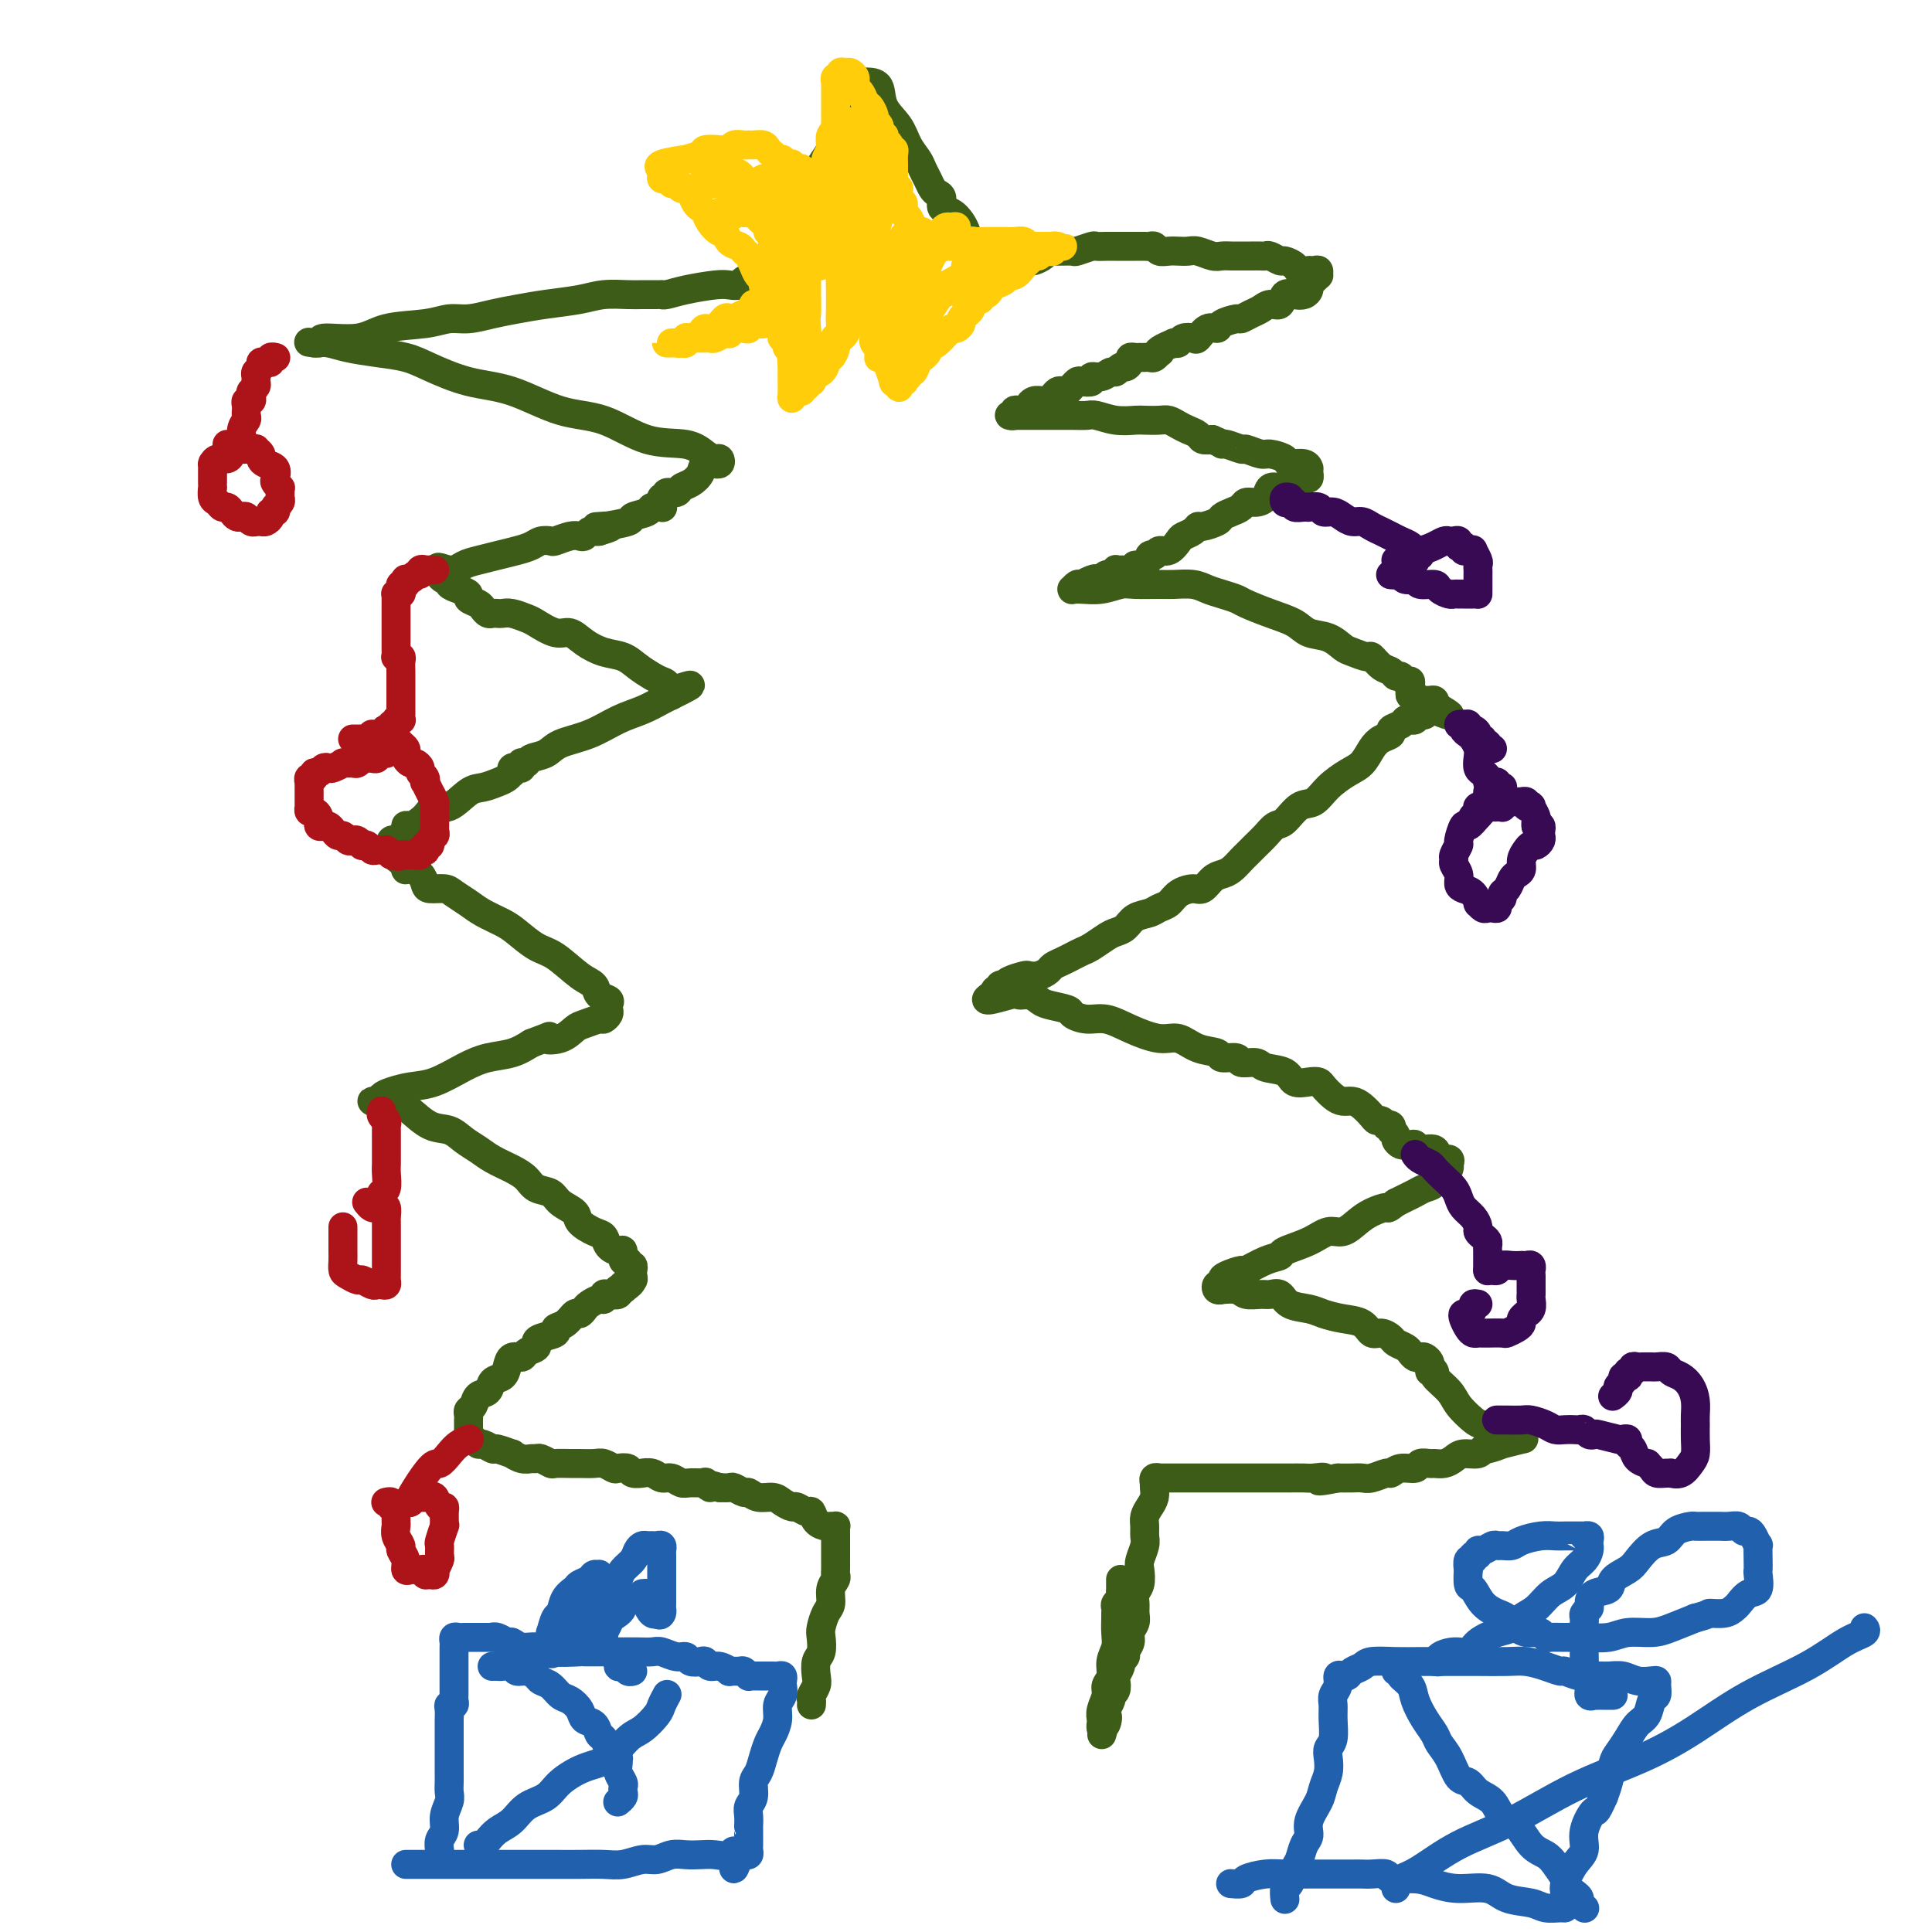 <svg viewBox='0 0 400 400' version='1.1' xmlns='http://www.w3.org/2000/svg' xmlns:xlink='http://www.w3.org/1999/xlink'><g fill='none' stroke='#3D5C18' stroke-width='6' stroke-linecap='round' stroke-linejoin='round'><path d='M168,353c0.030,-0.360 0.060,-0.719 0,-1c-0.060,-0.281 -0.208,-0.483 0,-1c0.208,-0.517 0.774,-1.350 1,-2c0.226,-0.650 0.112,-1.118 0,-2c-0.112,-0.882 -0.224,-2.180 0,-3c0.224,-0.820 0.782,-1.163 1,-2c0.218,-0.837 0.096,-2.167 0,-3c-0.096,-0.833 -0.166,-1.168 0,-2c0.166,-0.832 0.566,-2.159 1,-3c0.434,-0.841 0.901,-1.194 1,-2c0.099,-0.806 -0.170,-2.065 0,-3c0.170,-0.935 0.777,-1.544 1,-2c0.223,-0.456 0.060,-0.757 0,-1c-0.060,-0.243 -0.016,-0.429 0,-1c0.016,-0.571 0.004,-1.529 0,-2c-0.004,-0.471 -0.001,-0.455 0,-1c0.001,-0.545 0.000,-1.651 0,-2c-0.000,-0.349 -0.000,0.060 0,0c0.000,-0.060 0.001,-0.591 0,-1c-0.001,-0.409 -0.003,-0.698 0,-1c0.003,-0.302 0.013,-0.616 0,-1c-0.013,-0.384 -0.049,-0.837 0,-1c0.049,-0.163 0.182,-0.038 0,0c-0.182,0.038 -0.677,-0.013 -1,0c-0.323,0.013 -0.472,0.091 -1,0c-0.528,-0.091 -1.436,-0.349 -2,-1c-0.564,-0.651 -0.784,-1.694 -1,-2c-0.216,-0.306 -0.427,0.124 -1,0c-0.573,-0.124 -1.508,-0.803 -2,-1c-0.492,-0.197 -0.542,0.087 -1,0c-0.458,-0.087 -1.326,-0.544 -2,-1c-0.674,-0.456 -1.154,-0.911 -2,-1c-0.846,-0.089 -2.057,0.186 -3,0c-0.943,-0.186 -1.617,-0.834 -2,-1c-0.383,-0.166 -0.474,0.151 -1,0c-0.526,-0.151 -1.488,-0.772 -2,-1c-0.512,-0.228 -0.575,-0.065 -1,0c-0.425,0.065 -1.213,0.033 -2,0'/><path d='M149,308c-4.094,-1.331 -2.329,-0.159 -2,0c0.329,0.159 -0.779,-0.693 -1,-1c-0.221,-0.307 0.446,-0.067 0,0c-0.446,0.067 -2.006,-0.038 -3,0c-0.994,0.038 -1.423,0.221 -2,0c-0.577,-0.221 -1.301,-0.844 -2,-1c-0.699,-0.156 -1.371,0.155 -2,0c-0.629,-0.155 -1.214,-0.777 -2,-1c-0.786,-0.223 -1.773,-0.046 -2,0c-0.227,0.046 0.305,-0.039 0,0c-0.305,0.039 -1.447,0.203 -2,0c-0.553,-0.203 -0.517,-0.772 -1,-1c-0.483,-0.228 -1.484,-0.114 -2,0c-0.516,0.114 -0.545,0.227 -1,0c-0.455,-0.227 -1.334,-0.793 -2,-1c-0.666,-0.207 -1.119,-0.054 -2,0c-0.881,0.054 -2.190,0.011 -3,0c-0.810,-0.011 -1.120,0.011 -2,0c-0.880,-0.011 -2.329,-0.056 -3,0c-0.671,0.056 -0.563,0.212 -1,0c-0.437,-0.212 -1.418,-0.793 -2,-1c-0.582,-0.207 -0.766,-0.040 -1,0c-0.234,0.040 -0.518,-0.046 -1,0c-0.482,0.046 -1.161,0.224 -2,0c-0.839,-0.224 -1.839,-0.849 -2,-1c-0.161,-0.151 0.518,0.171 0,0c-0.518,-0.171 -2.233,-0.834 -3,-1c-0.767,-0.166 -0.588,0.166 -1,0c-0.412,-0.166 -1.417,-0.828 -2,-1c-0.583,-0.172 -0.745,0.147 -1,0c-0.255,-0.147 -0.604,-0.760 -1,-1c-0.396,-0.240 -0.838,-0.105 -1,0c-0.162,0.105 -0.043,0.182 0,0c0.043,-0.182 0.012,-0.622 0,-1c-0.012,-0.378 -0.003,-0.693 0,-1c0.003,-0.307 -0.000,-0.607 0,-1c0.000,-0.393 0.003,-0.878 0,-1c-0.003,-0.122 -0.013,0.118 0,0c0.013,-0.118 0.049,-0.594 0,-1c-0.049,-0.406 -0.183,-0.743 0,-1c0.183,-0.257 0.683,-0.435 1,-1c0.317,-0.565 0.452,-1.516 1,-2c0.548,-0.484 1.508,-0.502 2,-1c0.492,-0.498 0.517,-1.478 1,-2c0.483,-0.522 1.423,-0.588 2,-1c0.577,-0.412 0.789,-1.171 1,-2c0.211,-0.829 0.421,-1.728 1,-2c0.579,-0.272 1.529,0.082 2,0c0.471,-0.082 0.464,-0.599 1,-1c0.536,-0.401 1.617,-0.685 2,-1c0.383,-0.315 0.070,-0.660 0,-1c-0.070,-0.340 0.103,-0.673 1,-1c0.897,-0.327 2.516,-0.647 3,-1c0.484,-0.353 -0.168,-0.739 0,-1c0.168,-0.261 1.157,-0.398 2,-1c0.843,-0.602 1.539,-1.668 2,-2c0.461,-0.332 0.688,0.070 1,0c0.312,-0.070 0.710,-0.611 1,-1c0.290,-0.389 0.472,-0.626 1,-1c0.528,-0.374 1.403,-0.884 2,-1c0.597,-0.116 0.917,0.161 1,0c0.083,-0.161 -0.069,-0.761 0,-1c0.069,-0.239 0.361,-0.116 1,0c0.639,0.116 1.625,0.227 2,0c0.375,-0.227 0.139,-0.792 0,-1c-0.139,-0.208 -0.183,-0.059 0,0c0.183,0.059 0.591,0.030 1,0'/><path d='M129,267c3.648,-2.719 0.767,-1.516 0,-1c-0.767,0.516 0.579,0.344 1,0c0.421,-0.344 -0.084,-0.862 0,-1c0.084,-0.138 0.756,0.102 1,0c0.244,-0.102 0.061,-0.548 0,-1c-0.061,-0.452 -0.001,-0.910 0,-1c0.001,-0.090 -0.056,0.188 0,0c0.056,-0.188 0.226,-0.843 0,-1c-0.226,-0.157 -0.847,0.183 -1,0c-0.153,-0.183 0.162,-0.888 0,-1c-0.162,-0.112 -0.802,0.369 -1,0c-0.198,-0.369 0.048,-1.590 0,-2c-0.048,-0.410 -0.388,-0.011 -1,0c-0.612,0.011 -1.496,-0.367 -2,-1c-0.504,-0.633 -0.628,-1.520 -1,-2c-0.372,-0.480 -0.990,-0.552 -2,-1c-1.010,-0.448 -2.410,-1.271 -3,-2c-0.590,-0.729 -0.370,-1.364 -1,-2c-0.630,-0.636 -2.110,-1.273 -3,-2c-0.890,-0.727 -1.190,-1.546 -2,-2c-0.810,-0.454 -2.131,-0.544 -3,-1c-0.869,-0.456 -1.286,-1.276 -2,-2c-0.714,-0.724 -1.727,-1.350 -3,-2c-1.273,-0.650 -2.808,-1.324 -4,-2c-1.192,-0.676 -2.042,-1.355 -3,-2c-0.958,-0.645 -2.023,-1.258 -3,-2c-0.977,-0.742 -1.866,-1.614 -3,-2c-1.134,-0.386 -2.513,-0.285 -4,-1c-1.487,-0.715 -3.082,-2.244 -4,-3c-0.918,-0.756 -1.159,-0.738 -2,-1c-0.841,-0.262 -2.283,-0.802 -3,-1c-0.717,-0.198 -0.711,-0.052 -1,0c-0.289,0.052 -0.874,0.011 -1,0c-0.126,-0.011 0.205,0.008 0,0c-0.205,-0.008 -0.947,-0.044 -1,0c-0.053,0.044 0.584,0.168 1,0c0.416,-0.168 0.610,-0.629 1,-1c0.390,-0.371 0.977,-0.653 2,-1c1.023,-0.347 2.482,-0.761 4,-1c1.518,-0.239 3.095,-0.304 5,-1c1.905,-0.696 4.140,-2.021 6,-3c1.860,-0.979 3.347,-1.610 5,-2c1.653,-0.390 3.472,-0.540 5,-1c1.528,-0.460 2.764,-1.230 4,-2'/><path d='M110,216c5.646,-2.112 3.261,-1.393 3,-1c-0.261,0.393 1.604,0.460 3,0c1.396,-0.460 2.325,-1.447 3,-2c0.675,-0.553 1.095,-0.673 2,-1c0.905,-0.327 2.295,-0.861 3,-1c0.705,-0.139 0.727,0.117 1,0c0.273,-0.117 0.798,-0.608 1,-1c0.202,-0.392 0.080,-0.686 0,-1c-0.080,-0.314 -0.120,-0.648 0,-1c0.120,-0.352 0.398,-0.721 0,-1c-0.398,-0.279 -1.474,-0.468 -2,-1c-0.526,-0.532 -0.504,-1.406 -1,-2c-0.496,-0.594 -1.510,-0.907 -3,-2c-1.490,-1.093 -3.456,-2.964 -5,-4c-1.544,-1.036 -2.667,-1.236 -4,-2c-1.333,-0.764 -2.875,-2.092 -4,-3c-1.125,-0.908 -1.833,-1.396 -3,-2c-1.167,-0.604 -2.792,-1.324 -4,-2c-1.208,-0.676 -1.997,-1.307 -3,-2c-1.003,-0.693 -2.218,-1.446 -3,-2c-0.782,-0.554 -1.130,-0.909 -2,-1c-0.870,-0.091 -2.261,0.080 -3,0c-0.739,-0.080 -0.825,-0.413 -1,-1c-0.175,-0.587 -0.439,-1.428 -1,-2c-0.561,-0.572 -1.418,-0.875 -2,-1c-0.582,-0.125 -0.887,-0.072 -1,0c-0.113,0.072 -0.032,0.163 0,0c0.032,-0.163 0.016,-0.582 0,-1'/><path d='M84,179c-4.730,-3.117 -1.056,-1.410 0,-1c1.056,0.410 -0.505,-0.478 -1,-1c-0.495,-0.522 0.077,-0.680 0,-1c-0.077,-0.320 -0.803,-0.804 -1,-1c-0.197,-0.196 0.133,-0.104 0,0c-0.133,0.104 -0.730,0.220 -1,0c-0.270,-0.220 -0.212,-0.775 0,-1c0.212,-0.225 0.578,-0.121 1,0c0.422,0.121 0.899,0.258 1,0c0.101,-0.258 -0.173,-0.912 0,-1c0.173,-0.088 0.794,0.388 1,0c0.206,-0.388 -0.004,-1.642 0,-2c0.004,-0.358 0.220,0.181 1,0c0.780,-0.181 2.123,-1.081 3,-2c0.877,-0.919 1.288,-1.857 2,-2c0.712,-0.143 1.724,0.509 3,0c1.276,-0.509 2.815,-2.179 4,-3c1.185,-0.821 2.016,-0.793 3,-1c0.984,-0.207 2.119,-0.648 3,-1c0.881,-0.352 1.507,-0.617 2,-1c0.493,-0.383 0.854,-0.886 1,-1c0.146,-0.114 0.078,0.162 0,0c-0.078,-0.162 -0.165,-0.762 0,-1c0.165,-0.238 0.584,-0.116 1,0c0.416,0.116 0.831,0.224 1,0c0.169,-0.224 0.093,-0.780 0,-1c-0.093,-0.220 -0.204,-0.104 0,0c0.204,0.104 0.724,0.195 1,0c0.276,-0.195 0.309,-0.675 1,-1c0.691,-0.325 2.039,-0.496 3,-1c0.961,-0.504 1.535,-1.343 3,-2c1.465,-0.657 3.821,-1.132 6,-2c2.179,-0.868 4.182,-2.130 6,-3c1.818,-0.870 3.451,-1.350 5,-2c1.549,-0.650 3.014,-1.472 4,-2c0.986,-0.528 1.493,-0.764 2,-1'/><path d='M139,144c7.631,-3.738 2.207,-1.582 0,-1c-2.207,0.582 -1.198,-0.411 -1,-1c0.198,-0.589 -0.414,-0.773 -1,-1c-0.586,-0.227 -1.147,-0.497 -2,-1c-0.853,-0.503 -2.000,-1.239 -3,-2c-1.000,-0.761 -1.855,-1.547 -3,-2c-1.145,-0.453 -2.580,-0.573 -4,-1c-1.420,-0.427 -2.827,-1.161 -4,-2c-1.173,-0.839 -2.114,-1.784 -3,-2c-0.886,-0.216 -1.719,0.296 -3,0c-1.281,-0.296 -3.012,-1.400 -4,-2c-0.988,-0.600 -1.234,-0.697 -2,-1c-0.766,-0.303 -2.050,-0.812 -3,-1c-0.950,-0.188 -1.564,-0.053 -2,0c-0.436,0.053 -0.693,0.025 -1,0c-0.307,-0.025 -0.665,-0.048 -1,0c-0.335,0.048 -0.649,0.168 -1,0c-0.351,-0.168 -0.741,-0.622 -1,-1c-0.259,-0.378 -0.389,-0.678 -1,-1c-0.611,-0.322 -1.704,-0.665 -2,-1c-0.296,-0.335 0.205,-0.664 0,-1c-0.205,-0.336 -1.117,-0.681 -2,-1c-0.883,-0.319 -1.738,-0.611 -2,-1c-0.262,-0.389 0.069,-0.875 0,-1c-0.069,-0.125 -0.538,0.110 -1,0c-0.462,-0.110 -0.918,-0.566 -1,-1c-0.082,-0.434 0.209,-0.848 0,-1c-0.209,-0.152 -0.917,-0.044 -1,0c-0.083,0.044 0.458,0.022 1,0'/><path d='M91,118c-1.086,-1.190 0.698,-0.164 2,0c1.302,0.164 2.120,-0.533 3,-1c0.880,-0.467 1.821,-0.703 3,-1c1.179,-0.297 2.596,-0.654 4,-1c1.404,-0.346 2.794,-0.680 4,-1c1.206,-0.320 2.228,-0.625 3,-1c0.772,-0.375 1.296,-0.819 2,-1c0.704,-0.181 1.589,-0.100 2,0c0.411,0.100 0.348,0.219 1,0c0.652,-0.219 2.020,-0.777 3,-1c0.980,-0.223 1.572,-0.112 2,0c0.428,0.112 0.692,0.226 1,0c0.308,-0.226 0.660,-0.792 1,-1c0.340,-0.208 0.669,-0.060 1,0c0.331,0.060 0.666,0.030 1,0'/><path d='M124,110c5.100,-1.461 1.350,-1.112 0,-1c-1.350,0.112 -0.298,-0.011 0,0c0.298,0.011 -0.157,0.157 1,0c1.157,-0.157 3.925,-0.617 5,-1c1.075,-0.383 0.456,-0.690 1,-1c0.544,-0.310 2.251,-0.622 3,-1c0.749,-0.378 0.539,-0.823 1,-1c0.461,-0.177 1.592,-0.085 2,0c0.408,0.085 0.093,0.162 0,0c-0.093,-0.162 0.034,-0.564 0,-1c-0.034,-0.436 -0.231,-0.904 0,-1c0.231,-0.096 0.891,0.182 1,0c0.109,-0.182 -0.332,-0.825 0,-1c0.332,-0.175 1.435,0.117 2,0c0.565,-0.117 0.590,-0.644 1,-1c0.410,-0.356 1.205,-0.540 2,-1c0.795,-0.460 1.590,-1.194 2,-2c0.410,-0.806 0.436,-1.684 1,-2c0.564,-0.316 1.665,-0.070 2,0c0.335,0.070 -0.098,-0.036 0,0c0.098,0.036 0.725,0.212 1,0c0.275,-0.212 0.198,-0.813 0,-1c-0.198,-0.187 -0.517,0.041 -1,0c-0.483,-0.041 -1.128,-0.351 -2,-1c-0.872,-0.649 -1.969,-1.638 -4,-2c-2.031,-0.362 -4.994,-0.098 -8,-1c-3.006,-0.902 -6.054,-2.969 -9,-4c-2.946,-1.031 -5.791,-1.025 -9,-2c-3.209,-0.975 -6.783,-2.930 -10,-4c-3.217,-1.070 -6.079,-1.256 -9,-2c-2.921,-0.744 -5.903,-2.045 -8,-3c-2.097,-0.955 -3.311,-1.562 -5,-2c-1.689,-0.438 -3.853,-0.706 -6,-1c-2.147,-0.294 -4.276,-0.615 -6,-1c-1.724,-0.385 -3.041,-0.834 -4,-1c-0.959,-0.166 -1.560,-0.047 -2,0c-0.440,0.047 -0.720,0.024 -1,0'/><path d='M65,71c-2.678,-0.396 0.128,0.116 1,0c0.872,-0.116 -0.189,-0.858 1,-1c1.189,-0.142 4.627,0.317 7,0c2.373,-0.317 3.680,-1.408 6,-2c2.320,-0.592 5.651,-0.683 8,-1c2.349,-0.317 3.714,-0.858 5,-1c1.286,-0.142 2.493,0.117 4,0c1.507,-0.117 3.315,-0.609 5,-1c1.685,-0.391 3.249,-0.679 5,-1c1.751,-0.321 3.689,-0.674 6,-1c2.311,-0.326 4.994,-0.623 7,-1c2.006,-0.377 3.336,-0.833 5,-1c1.664,-0.167 3.661,-0.045 5,0c1.339,0.045 2.020,0.013 3,0c0.980,-0.013 2.258,-0.006 3,0c0.742,0.006 0.947,0.012 1,0c0.053,-0.012 -0.047,-0.042 0,0c0.047,0.042 0.240,0.156 1,0c0.760,-0.156 2.087,-0.581 4,-1c1.913,-0.419 4.411,-0.830 6,-1c1.589,-0.170 2.268,-0.098 3,0c0.732,0.098 1.516,0.222 2,0c0.484,-0.222 0.669,-0.791 1,-1c0.331,-0.209 0.809,-0.060 1,0c0.191,0.060 0.096,0.030 0,0'/><path d='M155,58c14.107,-2.012 4.375,-0.542 1,0c-3.375,0.542 -0.393,0.155 1,0c1.393,-0.155 1.196,-0.077 1,0'/><path d='M158,58c0.500,0.000 0.250,0.000 0,0'/><path d='M160,57c-0.119,-0.000 -0.238,-0.001 0,0c0.238,0.001 0.833,0.003 1,0c0.167,-0.003 -0.095,-0.013 0,0c0.095,0.013 0.546,0.047 1,0c0.454,-0.047 0.909,-0.176 1,-1c0.091,-0.824 -0.183,-2.344 0,-3c0.183,-0.656 0.823,-0.449 1,-1c0.177,-0.551 -0.108,-1.862 0,-3c0.108,-1.138 0.609,-2.103 1,-3c0.391,-0.897 0.672,-1.725 1,-3c0.328,-1.275 0.704,-2.998 1,-4c0.296,-1.002 0.513,-1.285 1,-2c0.487,-0.715 1.244,-1.864 2,-3c0.756,-1.136 1.512,-2.259 2,-3c0.488,-0.741 0.709,-1.101 1,-2c0.291,-0.899 0.651,-2.339 1,-3c0.349,-0.661 0.686,-0.543 1,-1c0.314,-0.457 0.606,-1.489 1,-2c0.394,-0.511 0.889,-0.501 1,-1c0.111,-0.499 -0.163,-1.507 0,-2c0.163,-0.493 0.764,-0.472 1,-1c0.236,-0.528 0.109,-1.605 0,-2c-0.109,-0.395 -0.200,-0.108 0,0c0.200,0.108 0.690,0.037 1,0c0.310,-0.037 0.439,-0.040 1,0c0.561,0.040 1.555,0.122 2,1c0.445,0.878 0.343,2.553 1,4c0.657,1.447 2.074,2.667 3,4c0.926,1.333 1.361,2.781 2,4c0.639,1.219 1.480,2.211 2,3c0.520,0.789 0.718,1.376 1,2c0.282,0.624 0.648,1.284 1,2c0.352,0.716 0.688,1.486 1,2c0.312,0.514 0.598,0.771 1,1c0.402,0.229 0.920,0.432 1,1c0.080,0.568 -0.278,1.503 0,2c0.278,0.497 1.191,0.557 2,1c0.809,0.443 1.512,1.271 2,2c0.488,0.729 0.760,1.360 1,2c0.240,0.640 0.449,1.288 1,2c0.551,0.712 1.443,1.489 2,2c0.557,0.511 0.778,0.755 1,1'/><path d='M204,53c3.339,5.823 0.688,2.881 0,2c-0.688,-0.881 0.589,0.301 1,1c0.411,0.699 -0.045,0.917 0,1c0.045,0.083 0.589,0.033 1,0c0.411,-0.033 0.688,-0.047 1,0c0.312,0.047 0.661,0.156 1,0c0.339,-0.156 0.670,-0.578 1,-1'/><path d='M209,56c1.113,0.301 1.397,-0.445 2,-1c0.603,-0.555 1.525,-0.919 2,-1c0.475,-0.081 0.502,0.122 1,0c0.498,-0.122 1.465,-0.567 2,-1c0.535,-0.433 0.637,-0.852 1,-1c0.363,-0.148 0.985,-0.026 2,0c1.015,0.026 2.421,-0.046 3,0c0.579,0.046 0.329,0.208 1,0c0.671,-0.208 2.262,-0.788 3,-1c0.738,-0.212 0.622,-0.057 1,0c0.378,0.057 1.248,0.015 2,0c0.752,-0.015 1.385,-0.004 2,0c0.615,0.004 1.211,0.001 2,0c0.789,-0.001 1.770,-0.001 2,0c0.230,0.001 -0.290,0.004 0,0c0.290,-0.004 1.390,-0.015 2,0c0.610,0.015 0.730,0.057 1,0c0.270,-0.057 0.692,-0.211 1,0c0.308,0.211 0.504,0.788 1,1c0.496,0.212 1.291,0.061 2,0c0.709,-0.061 1.331,-0.030 2,0c0.669,0.030 1.387,0.061 2,0c0.613,-0.061 1.123,-0.212 2,0c0.877,0.212 2.122,0.789 3,1c0.878,0.211 1.391,0.056 2,0c0.609,-0.056 1.315,-0.015 2,0c0.685,0.015 1.348,0.003 2,0c0.652,-0.003 1.292,0.003 2,0c0.708,-0.003 1.484,-0.016 2,0c0.516,0.016 0.772,0.060 1,0c0.228,-0.060 0.427,-0.222 1,0c0.573,0.222 1.520,0.830 2,1c0.480,0.170 0.492,-0.098 1,0c0.508,0.098 1.512,0.562 2,1c0.488,0.438 0.460,0.848 1,1c0.540,0.152 1.647,0.045 2,0c0.353,-0.045 -0.048,-0.027 0,0c0.048,0.027 0.546,0.063 1,0c0.454,-0.063 0.864,-0.224 1,0c0.136,0.224 -0.001,0.833 0,1c0.001,0.167 0.142,-0.109 0,0c-0.142,0.109 -0.565,0.604 -1,1c-0.435,0.396 -0.880,0.692 -1,1c-0.120,0.308 0.085,0.626 0,1c-0.085,0.374 -0.459,0.803 -1,1c-0.541,0.197 -1.247,0.161 -2,0c-0.753,-0.161 -1.552,-0.447 -2,0c-0.448,0.447 -0.544,1.626 -1,2c-0.456,0.374 -1.272,-0.058 -2,0c-0.728,0.058 -1.369,0.607 -2,1c-0.631,0.393 -1.254,0.632 -2,1c-0.746,0.368 -1.617,0.867 -2,1c-0.383,0.133 -0.278,-0.101 -1,0c-0.722,0.101 -2.272,0.535 -3,1c-0.728,0.465 -0.632,0.961 -1,1c-0.368,0.039 -1.198,-0.378 -2,0c-0.802,0.378 -1.577,1.552 -2,2c-0.423,0.448 -0.495,0.172 -1,0c-0.505,-0.172 -1.444,-0.239 -2,0c-0.556,0.239 -0.730,0.782 -1,1c-0.270,0.218 -0.635,0.109 -1,0'/><path d='M243,71c-4.096,1.707 -3.335,1.974 -3,2c0.335,0.026 0.243,-0.189 0,0c-0.243,0.189 -0.639,0.783 -1,1c-0.361,0.217 -0.688,0.058 -1,0c-0.312,-0.058 -0.609,-0.016 -1,0c-0.391,0.016 -0.874,0.007 -1,0c-0.126,-0.007 0.107,-0.012 0,0c-0.107,0.012 -0.553,0.041 -1,0c-0.447,-0.041 -0.893,-0.150 -1,0c-0.107,0.150 0.127,0.561 0,1c-0.127,0.439 -0.614,0.906 -1,1c-0.386,0.094 -0.672,-0.186 -1,0c-0.328,0.186 -0.699,0.838 -1,1c-0.301,0.162 -0.532,-0.167 -1,0c-0.468,0.167 -1.172,0.828 -2,1c-0.828,0.172 -1.781,-0.146 -2,0c-0.219,0.146 0.296,0.756 0,1c-0.296,0.244 -1.403,0.122 -2,0c-0.597,-0.122 -0.685,-0.243 -1,0c-0.315,0.243 -0.858,0.849 -1,1c-0.142,0.151 0.117,-0.153 0,0c-0.117,0.153 -0.610,0.763 -1,1c-0.390,0.237 -0.678,0.102 -1,0c-0.322,-0.102 -0.677,-0.171 -1,0c-0.323,0.171 -0.615,0.581 -1,1c-0.385,0.419 -0.864,0.848 -1,1c-0.136,0.152 0.069,0.026 0,0c-0.069,-0.026 -0.414,0.049 -1,0c-0.586,-0.049 -1.414,-0.223 -2,0c-0.586,0.223 -0.932,0.843 -1,1c-0.068,0.157 0.141,-0.150 0,0c-0.141,0.150 -0.630,0.758 -1,1c-0.370,0.242 -0.619,0.117 -1,0c-0.381,-0.117 -0.892,-0.228 -1,0c-0.108,0.228 0.188,0.793 0,1c-0.188,0.207 -0.859,0.055 -1,0c-0.141,-0.055 0.248,-0.015 1,0c0.752,0.015 1.868,0.004 3,0c1.132,-0.004 2.280,-0.002 3,0c0.720,0.002 1.013,0.004 2,0c0.987,-0.004 2.667,-0.015 4,0c1.333,0.015 2.320,0.057 3,0c0.680,-0.057 1.054,-0.211 2,0c0.946,0.211 2.466,0.788 4,1c1.534,0.212 3.082,0.060 4,0c0.918,-0.060 1.204,-0.027 2,0c0.796,0.027 2.101,0.049 3,0c0.899,-0.049 1.392,-0.167 2,0c0.608,0.167 1.331,0.619 2,1c0.669,0.381 1.282,0.690 2,1c0.718,0.310 1.539,0.622 2,1c0.461,0.378 0.560,0.822 1,1c0.440,0.178 1.220,0.089 2,0'/><path d='M251,91c2.142,0.863 1.995,1.020 2,1c0.005,-0.020 0.160,-0.216 1,0c0.840,0.216 2.366,0.845 3,1c0.634,0.155 0.377,-0.165 1,0c0.623,0.165 2.125,0.814 3,1c0.875,0.186 1.124,-0.090 2,0c0.876,0.090 2.378,0.545 3,1c0.622,0.455 0.363,0.911 1,1c0.637,0.089 2.171,-0.187 3,0c0.829,0.187 0.955,0.839 1,1c0.045,0.161 0.009,-0.168 0,0c-0.009,0.168 0.008,0.834 0,1c-0.008,0.166 -0.042,-0.167 0,0c0.042,0.167 0.161,0.833 0,1c-0.161,0.167 -0.603,-0.166 -1,0c-0.397,0.166 -0.749,0.829 -1,1c-0.251,0.171 -0.400,-0.152 -1,0c-0.600,0.152 -1.652,0.779 -2,1c-0.348,0.221 0.006,0.035 0,0c-0.006,-0.035 -0.373,0.081 -1,0c-0.627,-0.081 -1.515,-0.358 -2,0c-0.485,0.358 -0.566,1.353 -1,2c-0.434,0.647 -1.220,0.947 -2,1c-0.780,0.053 -1.555,-0.141 -2,0c-0.445,0.141 -0.560,0.616 -1,1c-0.440,0.384 -1.203,0.676 -2,1c-0.797,0.324 -1.627,0.678 -2,1c-0.373,0.322 -0.289,0.611 -1,1c-0.711,0.389 -2.217,0.876 -3,1c-0.783,0.124 -0.842,-0.117 -1,0c-0.158,0.117 -0.413,0.590 -1,1c-0.587,0.410 -1.505,0.755 -2,1c-0.495,0.245 -0.567,0.389 -1,1c-0.433,0.611 -1.228,1.688 -2,2c-0.772,0.312 -1.521,-0.142 -2,0c-0.479,0.142 -0.688,0.879 -1,1c-0.312,0.121 -0.728,-0.374 -1,0c-0.272,0.374 -0.402,1.617 -1,2c-0.598,0.383 -1.666,-0.094 -2,0c-0.334,0.094 0.064,0.757 0,1c-0.064,0.243 -0.591,0.064 -1,0c-0.409,-0.064 -0.701,-0.013 -1,0c-0.299,0.013 -0.605,-0.012 -1,0c-0.395,0.012 -0.879,0.059 -1,0c-0.121,-0.059 0.122,-0.226 0,0c-0.122,0.226 -0.610,0.844 -1,1c-0.390,0.156 -0.682,-0.150 -1,0c-0.318,0.150 -0.662,0.757 -1,1c-0.338,0.243 -0.669,0.121 -1,0'/><path d='M227,120c-7.046,3.188 -2.661,0.657 -1,0c1.661,-0.657 0.599,0.560 0,1c-0.599,0.440 -0.735,0.104 -1,0c-0.265,-0.104 -0.661,0.025 -1,0c-0.339,-0.025 -0.622,-0.203 -1,0c-0.378,0.203 -0.850,0.787 -1,1c-0.150,0.213 0.022,0.053 0,0c-0.022,-0.053 -0.237,-0.000 0,0c0.237,0.000 0.928,-0.053 2,0c1.072,0.053 2.526,0.210 4,0c1.474,-0.210 2.968,-0.789 4,-1c1.032,-0.211 1.602,-0.053 3,0c1.398,0.053 3.623,0.003 5,0c1.377,-0.003 1.906,0.041 3,0c1.094,-0.041 2.752,-0.166 4,0c1.248,0.166 2.086,0.625 3,1c0.914,0.375 1.904,0.666 3,1c1.096,0.334 2.298,0.709 3,1c0.702,0.291 0.904,0.497 2,1c1.096,0.503 3.084,1.305 5,2c1.916,0.695 3.758,1.285 5,2c1.242,0.715 1.885,1.555 3,2c1.115,0.445 2.704,0.496 4,1c1.296,0.504 2.301,1.462 3,2c0.699,0.538 1.094,0.654 2,1c0.906,0.346 2.323,0.920 3,1c0.677,0.080 0.615,-0.333 1,0c0.385,0.333 1.216,1.414 2,2c0.784,0.586 1.520,0.678 2,1c0.480,0.322 0.703,0.874 1,1c0.297,0.126 0.668,-0.174 1,0c0.332,0.174 0.624,0.821 1,1c0.376,0.179 0.837,-0.111 1,0c0.163,0.111 0.029,0.622 0,1c-0.029,0.378 0.048,0.623 0,1c-0.048,0.377 -0.219,0.886 0,1c0.219,0.114 0.828,-0.166 1,0c0.172,0.166 -0.095,0.777 0,1c0.095,0.223 0.551,0.059 1,0c0.449,-0.059 0.891,-0.013 1,0c0.109,0.013 -0.115,-0.007 0,0c0.115,0.007 0.569,0.040 1,0c0.431,-0.040 0.837,-0.154 1,0c0.163,0.154 0.081,0.577 0,1'/><path d='M297,146c6.330,3.625 1.655,1.688 0,1c-1.655,-0.688 -0.289,-0.128 0,0c0.289,0.128 -0.500,-0.176 -1,0c-0.500,0.176 -0.712,0.831 -1,1c-0.288,0.169 -0.653,-0.148 -1,0c-0.347,0.148 -0.675,0.761 -1,1c-0.325,0.239 -0.646,0.106 -1,0c-0.354,-0.106 -0.742,-0.184 -1,0c-0.258,0.184 -0.387,0.628 -1,1c-0.613,0.372 -1.711,0.670 -2,1c-0.289,0.330 0.230,0.693 0,1c-0.230,0.307 -1.209,0.560 -2,1c-0.791,0.440 -1.394,1.067 -2,2c-0.606,0.933 -1.215,2.170 -2,3c-0.785,0.830 -1.747,1.252 -3,2c-1.253,0.748 -2.797,1.820 -4,3c-1.203,1.180 -2.066,2.466 -3,3c-0.934,0.534 -1.941,0.317 -3,1c-1.059,0.683 -2.172,2.267 -3,3c-0.828,0.733 -1.373,0.615 -2,1c-0.627,0.385 -1.337,1.273 -2,2c-0.663,0.727 -1.280,1.294 -2,2c-0.720,0.706 -1.544,1.550 -2,2c-0.456,0.450 -0.545,0.507 -1,1c-0.455,0.493 -1.276,1.424 -2,2c-0.724,0.576 -1.353,0.797 -2,1c-0.647,0.203 -1.314,0.387 -2,1c-0.686,0.613 -1.391,1.656 -2,2c-0.609,0.344 -1.121,-0.010 -2,0c-0.879,0.010 -2.126,0.383 -3,1c-0.874,0.617 -1.375,1.478 -2,2c-0.625,0.522 -1.375,0.703 -2,1c-0.625,0.297 -1.125,0.708 -2,1c-0.875,0.292 -2.125,0.463 -3,1c-0.875,0.537 -1.375,1.439 -2,2c-0.625,0.561 -1.375,0.780 -2,1c-0.625,0.220 -1.126,0.440 -2,1c-0.874,0.560 -2.122,1.459 -3,2c-0.878,0.541 -1.386,0.722 -2,1c-0.614,0.278 -1.333,0.653 -2,1c-0.667,0.347 -1.282,0.668 -2,1c-0.718,0.332 -1.538,0.677 -2,1c-0.462,0.323 -0.565,0.625 -1,1c-0.435,0.375 -1.203,0.822 -2,1c-0.797,0.178 -1.624,0.086 -2,0c-0.376,-0.086 -0.301,-0.168 -1,0c-0.699,0.168 -2.172,0.585 -3,1c-0.828,0.415 -1.011,0.829 -1,1c0.011,0.171 0.216,0.098 0,0c-0.216,-0.098 -0.852,-0.222 -1,0c-0.148,0.222 0.191,0.791 0,1c-0.191,0.209 -0.912,0.060 -1,0c-0.088,-0.060 0.456,-0.030 1,0'/><path d='M207,205c-6.141,3.472 -0.493,1.651 2,1c2.493,-0.651 1.831,-0.133 2,0c0.169,0.133 1.167,-0.119 2,0c0.833,0.119 1.499,0.611 2,1c0.501,0.389 0.835,0.677 2,1c1.165,0.323 3.159,0.680 4,1c0.841,0.320 0.528,0.601 1,1c0.472,0.399 1.728,0.914 3,1c1.272,0.086 2.558,-0.257 4,0c1.442,0.257 3.038,1.115 5,2c1.962,0.885 4.288,1.796 6,2c1.712,0.204 2.810,-0.300 4,0c1.190,0.300 2.474,1.405 4,2c1.526,0.595 3.295,0.680 4,1c0.705,0.320 0.347,0.874 1,1c0.653,0.126 2.318,-0.175 3,0c0.682,0.175 0.380,0.825 1,1c0.620,0.175 2.161,-0.125 3,0c0.839,0.125 0.974,0.674 2,1c1.026,0.326 2.943,0.429 4,1c1.057,0.571 1.256,1.609 2,2c0.744,0.391 2.034,0.133 3,0c0.966,-0.133 1.610,-0.141 2,0c0.390,0.141 0.527,0.432 1,1c0.473,0.568 1.282,1.412 2,2c0.718,0.588 1.344,0.918 2,1c0.656,0.082 1.341,-0.084 2,0c0.659,0.084 1.291,0.419 2,1c0.709,0.581 1.495,1.410 2,2c0.505,0.590 0.727,0.942 1,1c0.273,0.058 0.595,-0.177 1,0c0.405,0.177 0.892,0.764 1,1c0.108,0.236 -0.163,0.119 0,0c0.163,-0.119 0.761,-0.239 1,0c0.239,0.239 0.120,0.838 0,1c-0.120,0.162 -0.239,-0.114 0,0c0.239,0.114 0.837,0.619 1,1c0.163,0.381 -0.111,0.637 0,1c0.111,0.363 0.605,0.834 1,1c0.395,0.166 0.691,0.028 1,0c0.309,-0.028 0.631,0.053 1,0c0.369,-0.053 0.786,-0.240 1,0c0.214,0.240 0.225,0.905 1,1c0.775,0.095 2.312,-0.382 3,0c0.688,0.382 0.525,1.622 1,2c0.475,0.378 1.589,-0.105 2,0c0.411,0.105 0.121,0.797 0,1c-0.121,0.203 -0.073,-0.082 0,0c0.073,0.082 0.171,0.533 0,1c-0.171,0.467 -0.612,0.951 -1,1c-0.388,0.049 -0.723,-0.338 -1,0c-0.277,0.338 -0.497,1.400 -1,2c-0.503,0.600 -1.289,0.738 -2,1c-0.711,0.262 -1.345,0.647 -2,1c-0.655,0.353 -1.330,0.672 -2,1c-0.670,0.328 -1.335,0.664 -2,1'/><path d='M289,249c-2.011,1.581 -1.539,1.035 -2,1c-0.461,-0.035 -1.857,0.441 -3,1c-1.143,0.559 -2.034,1.200 -3,2c-0.966,0.800 -2.008,1.759 -3,2c-0.992,0.241 -1.933,-0.235 -3,0c-1.067,0.235 -2.258,1.181 -4,2c-1.742,0.819 -4.033,1.511 -5,2c-0.967,0.489 -0.609,0.775 -1,1c-0.391,0.225 -1.531,0.389 -3,1c-1.469,0.611 -3.268,1.670 -4,2c-0.732,0.330 -0.396,-0.070 -1,0c-0.604,0.070 -2.149,0.611 -3,1c-0.851,0.389 -1.008,0.626 -1,1c0.008,0.374 0.182,0.885 0,1c-0.182,0.115 -0.718,-0.166 -1,0c-0.282,0.166 -0.309,0.780 0,1c0.309,0.220 0.954,0.045 1,0c0.046,-0.045 -0.507,0.041 0,0c0.507,-0.041 2.076,-0.209 3,0c0.924,0.209 1.204,0.795 2,1c0.796,0.205 2.107,0.030 3,0c0.893,-0.030 1.368,0.086 2,0c0.632,-0.086 1.421,-0.374 2,0c0.579,0.374 0.950,1.408 2,2c1.050,0.592 2.781,0.741 4,1c1.219,0.259 1.926,0.629 3,1c1.074,0.371 2.515,0.743 4,1c1.485,0.257 3.013,0.397 4,1c0.987,0.603 1.434,1.667 2,2c0.566,0.333 1.251,-0.066 2,0c0.749,0.066 1.563,0.596 2,1c0.437,0.404 0.498,0.683 1,1c0.502,0.317 1.444,0.673 2,1c0.556,0.327 0.727,0.627 1,1c0.273,0.373 0.648,0.821 1,1c0.352,0.179 0.682,0.089 1,0c0.318,-0.089 0.624,-0.178 1,0c0.376,0.178 0.822,0.622 1,1c0.178,0.378 0.089,0.689 0,1'/><path d='M296,283c2.094,1.625 0.327,1.186 0,1c-0.327,-0.186 0.784,-0.120 1,0c0.216,0.120 -0.463,0.294 0,1c0.463,0.706 2.068,1.943 3,3c0.932,1.057 1.190,1.932 2,3c0.810,1.068 2.171,2.328 3,3c0.829,0.672 1.125,0.754 2,1c0.875,0.246 2.328,0.655 3,1c0.672,0.345 0.563,0.627 1,1c0.437,0.373 1.422,0.836 2,1c0.578,0.164 0.750,0.029 1,0c0.250,-0.029 0.578,0.049 1,0c0.422,-0.049 0.936,-0.224 0,0c-0.936,0.224 -3.324,0.849 -4,1c-0.676,0.151 0.359,-0.170 0,0c-0.359,0.170 -2.113,0.833 -3,1c-0.887,0.167 -0.909,-0.162 -1,0c-0.091,0.162 -0.252,0.814 -1,1c-0.748,0.186 -2.083,-0.093 -3,0c-0.917,0.093 -1.416,0.560 -2,1c-0.584,0.440 -1.254,0.854 -2,1c-0.746,0.146 -1.568,0.024 -2,0c-0.432,-0.024 -0.473,0.050 -1,0c-0.527,-0.050 -1.540,-0.225 -2,0c-0.460,0.225 -0.368,0.849 -1,1c-0.632,0.151 -1.990,-0.170 -3,0c-1.010,0.170 -1.673,0.830 -2,1c-0.327,0.170 -0.317,-0.151 -1,0c-0.683,0.151 -2.059,0.772 -3,1c-0.941,0.228 -1.446,0.061 -2,0c-0.554,-0.061 -1.158,-0.018 -2,0c-0.842,0.018 -1.921,0.009 -3,0'/><path d='M277,306c-6.148,1.238 -3.519,0.332 -3,0c0.519,-0.332 -1.073,-0.089 -2,0c-0.927,0.089 -1.189,0.024 -2,0c-0.811,-0.024 -2.170,-0.006 -3,0c-0.830,0.006 -1.130,0.002 -2,0c-0.870,-0.002 -2.311,-0.000 -3,0c-0.689,0.000 -0.626,0.000 -1,0c-0.374,-0.000 -1.183,-0.000 -2,0c-0.817,0.000 -1.641,0.000 -2,0c-0.359,-0.000 -0.252,-0.000 -1,0c-0.748,0.000 -2.351,0.000 -3,0c-0.649,-0.000 -0.344,0.000 -1,0c-0.656,-0.000 -2.274,-0.000 -3,0c-0.726,0.000 -0.560,0.000 -1,0c-0.440,-0.000 -1.485,-0.000 -2,0c-0.515,0.000 -0.501,0.000 -1,0c-0.499,-0.000 -1.510,-0.001 -2,0c-0.490,0.001 -0.457,0.004 -1,0c-0.543,-0.004 -1.662,-0.016 -2,0c-0.338,0.016 0.105,0.059 0,0c-0.105,-0.059 -0.760,-0.220 -1,0c-0.240,0.220 -0.067,0.821 0,1c0.067,0.179 0.028,-0.065 0,0c-0.028,0.065 -0.046,0.440 0,1c0.046,0.560 0.156,1.305 0,2c-0.156,0.695 -0.577,1.340 -1,2c-0.423,0.660 -0.849,1.336 -1,2c-0.151,0.664 -0.027,1.318 0,2c0.027,0.682 -0.044,1.394 0,2c0.044,0.606 0.204,1.107 0,2c-0.204,0.893 -0.773,2.179 -1,3c-0.227,0.821 -0.114,1.179 0,2c0.114,0.821 0.228,2.107 0,3c-0.228,0.893 -0.797,1.394 -1,2c-0.203,0.606 -0.039,1.317 0,2c0.039,0.683 -0.046,1.339 0,2c0.046,0.661 0.224,1.329 0,2c-0.224,0.671 -0.849,1.346 -1,2c-0.151,0.654 0.171,1.287 0,2c-0.171,0.713 -0.834,1.504 -1,2c-0.166,0.496 0.165,0.695 0,1c-0.165,0.305 -0.828,0.715 -1,1c-0.172,0.285 0.146,0.444 0,1c-0.146,0.556 -0.756,1.510 -1,2c-0.244,0.490 -0.122,0.516 0,1c0.122,0.484 0.243,1.425 0,2c-0.243,0.575 -0.849,0.783 -1,1c-0.151,0.217 0.152,0.443 0,1c-0.152,0.557 -0.758,1.445 -1,2c-0.242,0.555 -0.121,0.778 0,1'/><path d='M229,355c-1.718,7.741 -0.513,2.593 0,1c0.513,-1.593 0.334,0.369 0,1c-0.334,0.631 -0.823,-0.071 -1,0c-0.177,0.071 -0.043,0.913 0,1c0.043,0.087 -0.004,-0.582 0,-1c0.004,-0.418 0.058,-0.587 0,-1c-0.058,-0.413 -0.227,-1.072 0,-2c0.227,-0.928 0.849,-2.124 1,-3c0.151,-0.876 -0.170,-1.430 0,-2c0.170,-0.570 0.830,-1.154 1,-2c0.170,-0.846 -0.151,-1.953 0,-3c0.151,-1.047 0.773,-2.035 1,-3c0.227,-0.965 0.060,-1.908 0,-3c-0.060,-1.092 -0.012,-2.334 0,-3c0.012,-0.666 -0.011,-0.755 0,-1c0.011,-0.245 0.055,-0.644 0,-1c-0.055,-0.356 -0.211,-0.669 0,-1c0.211,-0.331 0.789,-0.680 1,-1c0.211,-0.320 0.057,-0.611 0,-1c-0.057,-0.389 -0.015,-0.875 0,-1c0.015,-0.125 0.004,0.111 0,0c-0.004,-0.111 -0.001,-0.568 0,-1c0.001,-0.432 0.000,-0.838 0,-1c-0.000,-0.162 -0.000,-0.081 0,0'/></g>
<g fill='none' stroke='#FFCD0A' stroke-width='6' stroke-linecap='round' stroke-linejoin='round'><path d='M160,52c-0.092,0.119 -0.183,0.238 0,0c0.183,-0.238 0.641,-0.833 1,-1c0.359,-0.167 0.618,0.095 1,0c0.382,-0.095 0.886,-0.548 1,-1c0.114,-0.452 -0.163,-0.904 0,-1c0.163,-0.096 0.766,0.164 1,0c0.234,-0.164 0.100,-0.752 0,-1c-0.100,-0.248 -0.166,-0.157 0,0c0.166,0.157 0.565,0.379 1,0c0.435,-0.379 0.905,-1.358 1,-2c0.095,-0.642 -0.186,-0.946 0,-1c0.186,-0.054 0.838,0.141 1,0c0.162,-0.141 -0.168,-0.619 0,-1c0.168,-0.381 0.832,-0.663 1,-1c0.168,-0.337 -0.161,-0.727 0,-1c0.161,-0.273 0.813,-0.429 1,-1c0.187,-0.571 -0.090,-1.558 0,-2c0.090,-0.442 0.546,-0.341 1,-1c0.454,-0.659 0.905,-2.078 1,-3c0.095,-0.922 -0.167,-1.346 0,-2c0.167,-0.654 0.763,-1.537 1,-2c0.237,-0.463 0.116,-0.505 0,-1c-0.116,-0.495 -0.227,-1.442 0,-2c0.227,-0.558 0.793,-0.727 1,-1c0.207,-0.273 0.055,-0.652 0,-1c-0.055,-0.348 -0.015,-0.667 0,-1c0.015,-0.333 0.004,-0.680 0,-1c-0.004,-0.320 -0.001,-0.615 0,-1c0.001,-0.385 0.000,-0.862 0,-1c-0.000,-0.138 -0.000,0.064 0,0c0.000,-0.064 0.000,-0.394 0,-1c-0.000,-0.606 -0.001,-1.487 0,-2c0.001,-0.513 0.004,-0.658 0,-1c-0.004,-0.342 -0.016,-0.880 0,-1c0.016,-0.120 0.060,0.178 0,0c-0.060,-0.178 -0.224,-0.833 0,-1c0.224,-0.167 0.834,0.154 1,0c0.166,-0.154 -0.113,-0.783 0,-1c0.113,-0.217 0.619,-0.020 1,0c0.381,0.020 0.637,-0.135 1,0c0.363,0.135 0.832,0.560 1,1c0.168,0.440 0.034,0.894 0,1c-0.034,0.106 0.032,-0.137 0,0c-0.032,0.137 -0.163,0.652 0,1c0.163,0.348 0.618,0.528 1,1c0.382,0.472 0.691,1.236 1,2'/><path d='M179,21c0.626,1.046 0.689,0.663 1,1c0.311,0.337 0.868,1.396 1,2c0.132,0.604 -0.162,0.754 0,1c0.162,0.246 0.779,0.587 1,1c0.221,0.413 0.045,0.898 0,1c-0.045,0.102 0.039,-0.179 0,0c-0.039,0.179 -0.203,0.819 0,1c0.203,0.181 0.773,-0.096 1,0c0.227,0.096 0.112,0.566 0,1c-0.112,0.434 -0.223,0.834 0,1c0.223,0.166 0.778,0.099 1,0c0.222,-0.099 0.112,-0.230 0,0c-0.112,0.230 -0.226,0.822 0,1c0.226,0.178 0.793,-0.058 1,0c0.207,0.058 0.055,0.411 0,1c-0.055,0.589 -0.015,1.415 0,2c0.015,0.585 0.003,0.930 0,1c-0.003,0.070 0.003,-0.135 0,0c-0.003,0.135 -0.015,0.609 0,1c0.015,0.391 0.057,0.697 0,1c-0.057,0.303 -0.211,0.602 0,1c0.211,0.398 0.789,0.894 1,1c0.211,0.106 0.055,-0.178 0,0c-0.055,0.178 -0.011,0.816 0,1c0.011,0.184 -0.012,-0.087 0,0c0.012,0.087 0.059,0.533 0,1c-0.059,0.467 -0.223,0.955 0,1c0.223,0.045 0.833,-0.352 1,0c0.167,0.352 -0.109,1.452 0,2c0.109,0.548 0.604,0.543 1,1c0.396,0.457 0.695,1.375 1,2c0.305,0.625 0.617,0.956 1,1c0.383,0.044 0.839,-0.199 1,0c0.161,0.199 0.028,0.842 0,1c-0.028,0.158 0.048,-0.168 0,0c-0.048,0.168 -0.220,0.830 0,1c0.220,0.170 0.834,-0.150 1,0c0.166,0.150 -0.114,0.772 0,1c0.114,0.228 0.622,0.061 1,0c0.378,-0.061 0.626,-0.016 1,0c0.374,0.016 0.874,0.004 1,0c0.126,-0.004 -0.121,-0.001 0,0c0.121,0.001 0.609,0.000 1,0c0.391,-0.000 0.683,-0.000 1,0c0.317,0.000 0.658,0.000 1,0'/><path d='M198,51c0.954,-0.016 0.837,-0.057 1,0c0.163,0.057 0.604,0.211 1,0c0.396,-0.211 0.748,-0.789 1,-1c0.252,-0.211 0.405,-0.057 1,0c0.595,0.057 1.632,0.015 2,0c0.368,-0.015 0.066,-0.004 0,0c-0.066,0.004 0.105,-0.000 1,0c0.895,0.000 2.516,0.004 3,0c0.484,-0.004 -0.169,-0.015 0,0c0.169,0.015 1.159,0.057 2,0c0.841,-0.057 1.535,-0.211 2,0c0.465,0.211 0.703,0.789 1,1c0.297,0.211 0.653,0.057 1,0c0.347,-0.057 0.684,-0.015 1,0c0.316,0.015 0.609,0.004 1,0c0.391,-0.004 0.880,-0.001 1,0c0.120,0.001 -0.128,0.001 0,0c0.128,-0.001 0.633,-0.001 1,0c0.367,0.001 0.597,0.004 1,0c0.403,-0.004 0.980,-0.015 1,0c0.020,0.015 -0.516,0.057 -1,0c-0.484,-0.057 -0.917,-0.212 -1,0c-0.083,0.212 0.185,0.793 0,1c-0.185,0.207 -0.823,0.040 -1,0c-0.177,-0.040 0.107,0.045 0,0c-0.107,-0.045 -0.605,-0.221 -1,0c-0.395,0.221 -0.686,0.837 -1,1c-0.314,0.163 -0.653,-0.129 -1,0c-0.347,0.129 -0.704,0.679 -1,1c-0.296,0.321 -0.531,0.415 -1,1c-0.469,0.585 -1.172,1.662 -2,2c-0.828,0.338 -1.780,-0.063 -2,0c-0.220,0.063 0.291,0.590 0,1c-0.291,0.410 -1.384,0.703 -2,1c-0.616,0.297 -0.757,0.600 -1,1c-0.243,0.400 -0.590,0.898 -1,1c-0.410,0.102 -0.885,-0.193 -1,0c-0.115,0.193 0.128,0.874 0,1c-0.128,0.126 -0.627,-0.303 -1,0c-0.373,0.303 -0.621,1.338 -1,2c-0.379,0.662 -0.889,0.952 -1,1c-0.111,0.048 0.177,-0.146 0,0c-0.177,0.146 -0.821,0.630 -1,1c-0.179,0.370 0.106,0.625 0,1c-0.106,0.375 -0.602,0.871 -1,1c-0.398,0.129 -0.698,-0.109 -1,0c-0.302,0.109 -0.607,0.565 -1,1c-0.393,0.435 -0.875,0.848 -1,1c-0.125,0.152 0.107,0.043 0,0c-0.107,-0.043 -0.554,-0.022 -1,0'/><path d='M194,70c-3.670,3.179 -0.844,1.626 0,1c0.844,-0.626 -0.295,-0.326 -1,0c-0.705,0.326 -0.977,0.677 -1,1c-0.023,0.323 0.201,0.616 0,1c-0.201,0.384 -0.828,0.858 -1,1c-0.172,0.142 0.113,-0.049 0,0c-0.113,0.049 -0.622,0.338 -1,1c-0.378,0.662 -0.623,1.698 -1,2c-0.377,0.302 -0.885,-0.129 -1,0c-0.115,0.129 0.162,0.818 0,1c-0.162,0.182 -0.762,-0.144 -1,0c-0.238,0.144 -0.115,0.758 0,1c0.115,0.242 0.223,0.113 0,0c-0.223,-0.113 -0.777,-0.210 -1,0c-0.223,0.210 -0.115,0.726 0,1c0.115,0.274 0.238,0.305 0,0c-0.238,-0.305 -0.838,-0.946 -1,-1c-0.162,-0.054 0.114,0.480 0,0c-0.114,-0.480 -0.619,-1.974 -1,-3c-0.381,-1.026 -0.637,-1.584 -1,-2c-0.363,-0.416 -0.833,-0.689 -1,-1c-0.167,-0.311 -0.031,-0.661 0,-1c0.031,-0.339 -0.044,-0.668 0,-1c0.044,-0.332 0.205,-0.667 0,-1c-0.205,-0.333 -0.777,-0.663 -1,-1c-0.223,-0.337 -0.099,-0.682 0,-1c0.099,-0.318 0.171,-0.610 0,-1c-0.171,-0.390 -0.585,-0.879 -1,-1c-0.415,-0.121 -0.832,0.125 -1,0c-0.168,-0.125 -0.086,-0.621 0,-1c0.086,-0.379 0.177,-0.640 0,-1c-0.177,-0.360 -0.622,-0.817 -1,-1c-0.378,-0.183 -0.689,-0.091 -1,0'/><path d='M177,63c-1.389,-2.295 -0.361,-0.034 0,1c0.361,1.034 0.056,0.840 0,1c-0.056,0.160 0.139,0.673 0,1c-0.139,0.327 -0.611,0.468 -1,1c-0.389,0.532 -0.695,1.457 -1,2c-0.305,0.543 -0.607,0.705 -1,1c-0.393,0.295 -0.875,0.722 -1,1c-0.125,0.278 0.108,0.407 0,1c-0.108,0.593 -0.558,1.650 -1,2c-0.442,0.350 -0.875,-0.008 -1,0c-0.125,0.008 0.057,0.380 0,1c-0.057,0.620 -0.354,1.487 -1,2c-0.646,0.513 -1.641,0.672 -2,1c-0.359,0.328 -0.081,0.824 0,1c0.081,0.176 -0.035,0.032 0,0c0.035,-0.032 0.220,0.048 0,0c-0.220,-0.048 -0.846,-0.224 -1,0c-0.154,0.224 0.165,0.847 0,1c-0.165,0.153 -0.815,-0.166 -1,0c-0.185,0.166 0.094,0.815 0,1c-0.094,0.185 -0.561,-0.096 -1,0c-0.439,0.096 -0.850,0.569 -1,1c-0.150,0.431 -0.039,0.820 0,0c0.039,-0.820 0.007,-2.850 0,-4c-0.007,-1.150 0.012,-1.421 0,-2c-0.012,-0.579 -0.056,-1.465 0,-2c0.056,-0.535 0.212,-0.718 0,-1c-0.212,-0.282 -0.793,-0.664 -1,-1c-0.207,-0.336 -0.042,-0.627 0,-1c0.042,-0.373 -0.041,-0.829 0,-1c0.041,-0.171 0.204,-0.057 0,0c-0.204,0.057 -0.776,0.056 -1,0c-0.224,-0.056 -0.099,-0.169 0,-1c0.099,-0.831 0.171,-2.380 0,-3c-0.171,-0.620 -0.586,-0.310 -1,0'/><path d='M161,66c-0.957,-2.325 -0.848,-0.637 -1,0c-0.152,0.637 -0.565,0.224 -1,0c-0.435,-0.224 -0.891,-0.257 -1,0c-0.109,0.257 0.129,0.805 0,1c-0.129,0.195 -0.625,0.039 -1,0c-0.375,-0.039 -0.629,0.041 -1,0c-0.371,-0.041 -0.860,-0.204 -1,0c-0.140,0.204 0.068,0.773 0,1c-0.068,0.227 -0.413,0.112 -1,0c-0.587,-0.112 -1.418,-0.223 -2,0c-0.582,0.223 -0.915,0.778 -1,1c-0.085,0.222 0.079,0.112 0,0c-0.079,-0.112 -0.402,-0.226 -1,0c-0.598,0.226 -1.470,0.793 -2,1c-0.530,0.207 -0.719,0.056 -1,0c-0.281,-0.056 -0.654,-0.016 -1,0c-0.346,0.016 -0.666,0.008 -1,0c-0.334,-0.008 -0.681,-0.016 -1,0c-0.319,0.016 -0.610,0.057 -1,0c-0.390,-0.057 -0.877,-0.211 -1,0c-0.123,0.211 0.120,0.789 0,1c-0.120,0.211 -0.604,0.057 -1,0c-0.396,-0.057 -0.706,-0.015 -1,0c-0.294,0.015 -0.574,0.005 -1,0c-0.426,-0.005 -1.000,-0.005 -1,0c0.000,0.005 0.574,0.015 1,0c0.426,-0.015 0.705,-0.056 1,0c0.295,0.056 0.608,0.209 1,0c0.392,-0.209 0.864,-0.778 1,-1c0.136,-0.222 -0.063,-0.096 0,0c0.063,0.096 0.388,0.162 1,0c0.612,-0.162 1.512,-0.551 2,-1c0.488,-0.449 0.563,-0.956 1,-1c0.437,-0.044 1.234,0.377 2,0c0.766,-0.377 1.500,-1.550 2,-2c0.500,-0.450 0.765,-0.176 1,0c0.235,0.176 0.441,0.253 1,0c0.559,-0.253 1.473,-0.838 2,-1c0.527,-0.162 0.667,0.097 1,0c0.333,-0.097 0.859,-0.552 1,-1c0.141,-0.448 -0.103,-0.891 0,-1c0.103,-0.109 0.554,0.115 1,0c0.446,-0.115 0.889,-0.571 1,-1c0.111,-0.429 -0.110,-0.832 0,-1c0.110,-0.168 0.549,-0.101 1,0c0.451,0.101 0.912,0.235 1,0c0.088,-0.235 -0.197,-0.837 0,-1c0.197,-0.163 0.875,0.115 1,0c0.125,-0.115 -0.303,-0.623 0,-1c0.303,-0.377 1.338,-0.622 2,-1c0.662,-0.378 0.952,-0.890 1,-1c0.048,-0.110 -0.147,0.180 0,0c0.147,-0.180 0.637,-0.832 1,-1c0.363,-0.168 0.598,0.147 1,0c0.402,-0.147 0.972,-0.756 1,-1c0.028,-0.244 -0.486,-0.122 -1,0'/><path d='M166,55c4.220,-2.702 1.271,-1.456 0,-1c-1.271,0.456 -0.864,0.122 -1,0c-0.136,-0.122 -0.815,-0.033 -1,0c-0.185,0.033 0.124,0.009 0,0c-0.124,-0.009 -0.682,-0.003 -1,0c-0.318,0.003 -0.396,0.005 -1,0c-0.604,-0.005 -1.735,-0.015 -2,0c-0.265,0.015 0.335,0.057 0,0c-0.335,-0.057 -1.605,-0.211 -2,0c-0.395,0.211 0.086,0.788 0,1c-0.086,0.212 -0.739,0.061 -1,0c-0.261,-0.061 -0.131,-0.030 0,0'/><path d='M173,70c-0.113,-0.074 -0.226,-0.148 0,0c0.226,0.148 0.792,0.518 1,0c0.208,-0.518 0.057,-1.924 0,-3c-0.057,-1.076 -0.019,-1.821 0,-3c0.019,-1.179 0.020,-2.790 0,-4c-0.020,-1.210 -0.062,-2.017 0,-3c0.062,-0.983 0.228,-2.142 0,-3c-0.228,-0.858 -0.850,-1.413 -1,-2c-0.150,-0.587 0.171,-1.204 0,-2c-0.171,-0.796 -0.835,-1.769 -1,-2c-0.165,-0.231 0.168,0.281 0,0c-0.168,-0.281 -0.838,-1.354 -1,-2c-0.162,-0.646 0.182,-0.866 0,-1c-0.182,-0.134 -0.891,-0.182 -1,0c-0.109,0.182 0.384,0.594 0,1c-0.384,0.406 -1.643,0.804 -2,2c-0.357,1.196 0.189,3.189 0,4c-0.189,0.811 -1.112,0.440 -2,1c-0.888,0.560 -1.740,2.052 -2,3c-0.260,0.948 0.074,1.353 0,2c-0.074,0.647 -0.556,1.535 -1,2c-0.444,0.465 -0.851,0.507 -1,1c-0.149,0.493 -0.040,1.438 0,2c0.040,0.562 0.011,0.742 0,1c-0.011,0.258 -0.004,0.595 0,1c0.004,0.405 0.004,0.877 0,1c-0.004,0.123 -0.011,-0.103 0,0c0.011,0.103 0.042,0.533 0,1c-0.042,0.467 -0.155,0.969 0,1c0.155,0.031 0.577,-0.409 1,0c0.423,0.409 0.846,1.667 1,2c0.154,0.333 0.041,-0.261 0,0c-0.041,0.261 -0.008,1.375 0,2c0.008,0.625 -0.009,0.760 0,1c0.009,0.240 0.044,0.587 0,1c-0.044,0.413 -0.166,0.894 0,1c0.166,0.106 0.622,-0.164 1,0c0.378,0.164 0.680,0.761 1,1c0.320,0.239 0.660,0.119 1,0'/><path d='M167,76c0.774,0.326 0.207,-5.358 0,-8c-0.207,-2.642 -0.056,-2.241 0,-3c0.056,-0.759 0.015,-2.677 0,-4c-0.015,-1.323 -0.004,-2.050 0,-3c0.004,-0.950 0.001,-2.123 0,-3c-0.001,-0.877 -0.000,-1.457 0,-2c0.000,-0.543 0.000,-1.047 0,-2c-0.000,-0.953 -0.000,-2.353 0,-3c0.000,-0.647 0.000,-0.541 0,-1c-0.000,-0.459 -0.000,-1.485 0,-2c0.000,-0.515 0.000,-0.520 0,-1c-0.000,-0.480 -0.000,-1.435 0,-2c0.000,-0.565 0.000,-0.740 0,-1c-0.000,-0.260 -0.000,-0.604 0,-1c0.000,-0.396 0.000,-0.842 0,-1c-0.000,-0.158 -0.000,-0.026 0,0c0.000,0.026 0.000,-0.054 0,0c-0.000,0.054 -0.000,0.242 0,1c0.000,0.758 0.000,2.086 0,3c-0.000,0.914 -0.001,1.416 0,2c0.001,0.584 0.004,1.252 0,2c-0.004,0.748 -0.015,1.576 0,2c0.015,0.424 0.057,0.443 0,1c-0.057,0.557 -0.211,1.651 0,2c0.211,0.349 0.788,-0.046 1,0c0.212,0.046 0.060,0.534 0,1c-0.060,0.466 -0.027,0.910 0,1c0.027,0.090 0.049,-0.175 0,0c-0.049,0.175 -0.168,0.788 0,1c0.168,0.212 0.623,0.021 1,0c0.377,-0.021 0.676,0.127 1,0c0.324,-0.127 0.674,-0.528 1,-1c0.326,-0.472 0.627,-1.014 1,-2c0.373,-0.986 0.818,-2.414 1,-3c0.182,-0.586 0.100,-0.328 0,-1c-0.100,-0.672 -0.219,-2.274 0,-3c0.219,-0.726 0.777,-0.577 1,-1c0.223,-0.423 0.112,-1.419 0,-2c-0.112,-0.581 -0.226,-0.749 0,-1c0.226,-0.251 0.793,-0.587 1,-1c0.207,-0.413 0.056,-0.905 0,-1c-0.056,-0.095 -0.015,0.205 0,0c0.015,-0.205 0.004,-0.916 0,-1c-0.004,-0.084 -0.002,0.458 0,1'/><path d='M175,39c1.016,-2.389 1.056,-0.362 1,1c-0.056,1.362 -0.209,2.057 0,3c0.209,0.943 0.778,2.133 1,3c0.222,0.867 0.097,1.409 0,2c-0.097,0.591 -0.166,1.230 0,2c0.166,0.770 0.565,1.670 1,2c0.435,0.330 0.905,0.092 1,0c0.095,-0.092 -0.184,-0.036 0,0c0.184,0.036 0.833,0.051 1,0c0.167,-0.051 -0.148,-0.167 0,0c0.148,0.167 0.757,0.618 1,0c0.243,-0.618 0.118,-2.306 0,-3c-0.118,-0.694 -0.229,-0.395 0,-1c0.229,-0.605 0.797,-2.115 1,-3c0.203,-0.885 0.040,-1.145 0,-2c-0.040,-0.855 0.042,-2.305 0,-3c-0.042,-0.695 -0.208,-0.636 0,-1c0.208,-0.364 0.789,-1.152 1,-2c0.211,-0.848 0.053,-1.758 0,-2c-0.053,-0.242 -0.000,0.183 0,0c0.000,-0.183 -0.053,-0.974 0,-1c0.053,-0.026 0.210,0.715 0,1c-0.210,0.285 -0.788,0.116 -1,0c-0.212,-0.116 -0.057,-0.178 0,0c0.057,0.178 0.016,0.596 0,1c-0.016,0.404 -0.007,0.793 0,1c0.007,0.207 0.013,0.233 0,0c-0.013,-0.233 -0.045,-0.726 0,-1c0.045,-0.274 0.167,-0.330 0,-1c-0.167,-0.670 -0.623,-1.954 -1,-3c-0.377,-1.046 -0.676,-1.853 -1,-2c-0.324,-0.147 -0.675,0.367 -1,0c-0.325,-0.367 -0.626,-1.615 -1,-2c-0.374,-0.385 -0.822,0.092 -1,0c-0.178,-0.092 -0.086,-0.754 0,-1c0.086,-0.246 0.167,-0.076 0,0c-0.167,0.076 -0.584,0.059 -1,0c-0.416,-0.059 -0.833,-0.160 -1,0c-0.167,0.160 -0.083,0.580 0,1'/><path d='M175,28c-1.082,-1.782 -0.287,-1.738 0,-2c0.287,-0.262 0.067,-0.830 0,-1c-0.067,-0.170 0.021,0.058 0,1c-0.021,0.942 -0.151,2.596 0,4c0.151,1.404 0.583,2.557 1,4c0.417,1.443 0.820,3.177 1,5c0.180,1.823 0.138,3.736 0,5c-0.138,1.264 -0.373,1.879 0,3c0.373,1.121 1.354,2.749 2,4c0.646,1.251 0.958,2.127 1,3c0.042,0.873 -0.185,1.744 0,3c0.185,1.256 0.782,2.899 1,4c0.218,1.101 0.059,1.660 0,2c-0.059,0.340 -0.016,0.459 0,1c0.016,0.541 0.004,1.503 0,2c-0.004,0.497 -0.002,0.528 0,1c0.002,0.472 0.004,1.383 0,2c-0.004,0.617 -0.015,0.939 0,1c0.015,0.061 0.057,-0.137 0,0c-0.057,0.137 -0.212,0.611 0,1c0.212,0.389 0.792,0.692 1,1c0.208,0.308 0.043,0.620 0,1c-0.043,0.380 0.034,0.828 0,1c-0.034,0.172 -0.180,0.070 0,0c0.180,-0.070 0.687,-0.107 1,0c0.313,0.107 0.431,0.358 1,0c0.569,-0.358 1.589,-1.323 2,-2c0.411,-0.677 0.212,-1.064 1,-2c0.788,-0.936 2.564,-2.422 4,-4c1.436,-1.578 2.532,-3.250 3,-4c0.468,-0.750 0.307,-0.580 1,-1c0.693,-0.420 2.238,-1.430 3,-2c0.762,-0.570 0.740,-0.699 1,-1c0.260,-0.301 0.801,-0.773 1,-1c0.199,-0.227 0.057,-0.208 0,0c-0.057,0.208 -0.028,0.604 0,1'/><path d='M200,58c2.789,-2.139 0.761,0.012 0,1c-0.761,0.988 -0.256,0.812 0,1c0.256,0.188 0.264,0.741 0,1c-0.264,0.259 -0.799,0.224 -1,0c-0.201,-0.224 -0.068,-0.637 0,-1c0.068,-0.363 0.070,-0.676 0,-1c-0.070,-0.324 -0.211,-0.660 0,-1c0.211,-0.340 0.774,-0.683 1,-1c0.226,-0.317 0.115,-0.607 0,-1c-0.115,-0.393 -0.235,-0.889 0,-1c0.235,-0.111 0.825,0.164 1,0c0.175,-0.164 -0.066,-0.766 0,-1c0.066,-0.234 0.440,-0.101 1,0c0.560,0.101 1.305,0.171 2,0c0.695,-0.171 1.339,-0.581 2,-1c0.661,-0.419 1.340,-0.845 2,-1c0.660,-0.155 1.301,-0.038 2,0c0.699,0.038 1.456,-0.004 2,0c0.544,0.004 0.875,0.054 1,0c0.125,-0.054 0.045,-0.212 0,0c-0.045,0.212 -0.054,0.792 0,1c0.054,0.208 0.169,0.042 0,0c-0.169,-0.042 -0.624,0.040 -1,0c-0.376,-0.040 -0.674,-0.203 -1,0c-0.326,0.203 -0.682,0.772 -1,1c-0.318,0.228 -0.600,0.116 -1,0c-0.400,-0.116 -0.918,-0.237 -1,0c-0.082,0.237 0.271,0.833 0,1c-0.271,0.167 -1.165,-0.093 -2,0c-0.835,0.093 -1.609,0.539 -2,1c-0.391,0.461 -0.397,0.935 -1,1c-0.603,0.065 -1.802,-0.281 -3,0c-1.198,0.281 -2.394,1.189 -4,2c-1.606,0.811 -3.622,1.524 -5,2c-1.378,0.476 -2.118,0.716 -3,1c-0.882,0.284 -1.907,0.612 -3,1c-1.093,0.388 -2.256,0.835 -3,1c-0.744,0.165 -1.070,0.047 -1,0c0.070,-0.047 0.535,-0.024 1,0'/><path d='M182,64c-4.305,1.714 -0.067,-0.002 2,-1c2.067,-0.998 1.962,-1.278 2,-2c0.038,-0.722 0.220,-1.885 1,-3c0.780,-1.115 2.159,-2.182 3,-3c0.841,-0.818 1.144,-1.386 2,-2c0.856,-0.614 2.265,-1.275 3,-2c0.735,-0.725 0.797,-1.515 1,-2c0.203,-0.485 0.549,-0.665 1,-1c0.451,-0.335 1.008,-0.826 1,-1c-0.008,-0.174 -0.579,-0.030 -1,0c-0.421,0.030 -0.690,-0.053 -1,0c-0.310,0.053 -0.661,0.243 -1,1c-0.339,0.757 -0.665,2.082 -1,3c-0.335,0.918 -0.678,1.428 -1,2c-0.322,0.572 -0.624,1.205 -1,2c-0.376,0.795 -0.825,1.752 -1,2c-0.175,0.248 -0.075,-0.214 0,0c0.075,0.214 0.126,1.104 0,2c-0.126,0.896 -0.430,1.798 -1,2c-0.570,0.202 -1.407,-0.296 -2,0c-0.593,0.296 -0.944,1.386 -1,2c-0.056,0.614 0.182,0.753 0,1c-0.182,0.247 -0.785,0.602 -1,1c-0.215,0.398 -0.043,0.838 0,1c0.043,0.162 -0.044,0.045 0,0c0.044,-0.045 0.218,-0.019 0,0c-0.218,0.019 -0.828,0.030 -1,-1c-0.172,-1.030 0.093,-3.102 0,-4c-0.093,-0.898 -0.546,-0.623 -1,-1c-0.454,-0.377 -0.910,-1.406 -1,-2c-0.090,-0.594 0.187,-0.751 0,-1c-0.187,-0.249 -0.837,-0.588 -1,-1c-0.163,-0.412 0.163,-0.895 0,-1c-0.163,-0.105 -0.814,0.170 -1,0c-0.186,-0.170 0.094,-0.785 0,-1c-0.094,-0.215 -0.561,-0.031 -1,0c-0.439,0.031 -0.849,-0.090 -1,0c-0.151,0.090 -0.041,0.392 0,1c0.041,0.608 0.014,1.522 0,2c-0.014,0.478 -0.014,0.521 0,1c0.014,0.479 0.042,1.393 0,2c-0.042,0.607 -0.156,0.905 0,1c0.156,0.095 0.580,-0.013 1,0c0.420,0.013 0.834,0.147 1,0c0.166,-0.147 0.083,-0.573 0,-1'/><path d='M181,60c0.248,0.798 -0.130,-0.205 0,-1c0.130,-0.795 0.770,-1.380 1,-2c0.230,-0.620 0.052,-1.276 0,-2c-0.052,-0.724 0.022,-1.517 0,-2c-0.022,-0.483 -0.142,-0.656 0,-1c0.142,-0.344 0.545,-0.860 1,0c0.455,0.860 0.963,3.098 1,4c0.037,0.902 -0.396,0.470 0,1c0.396,0.530 1.622,2.021 2,3c0.378,0.979 -0.094,1.445 0,2c0.094,0.555 0.752,1.198 1,2c0.248,0.802 0.087,1.763 0,2c-0.087,0.237 -0.100,-0.251 0,0c0.100,0.251 0.314,1.241 0,0c-0.314,-1.241 -1.156,-4.715 -2,-7c-0.844,-2.285 -1.690,-3.383 -2,-4c-0.310,-0.617 -0.083,-0.754 0,-1c0.083,-0.246 0.022,-0.602 0,-1c-0.022,-0.398 -0.006,-0.838 0,-1c0.006,-0.162 0.002,-0.046 0,0c-0.002,0.046 -0.001,0.023 0,0'/><path d='M160,62c0.006,0.109 0.012,0.219 0,0c-0.012,-0.219 -0.041,-0.766 0,-1c0.041,-0.234 0.152,-0.156 0,0c-0.152,0.156 -0.565,0.390 -1,0c-0.435,-0.390 -0.890,-1.404 -1,-2c-0.110,-0.596 0.125,-0.776 0,-1c-0.125,-0.224 -0.610,-0.494 -1,-1c-0.390,-0.506 -0.686,-1.247 -1,-2c-0.314,-0.753 -0.648,-1.516 -1,-2c-0.352,-0.484 -0.723,-0.688 -1,-1c-0.277,-0.312 -0.459,-0.730 -1,-1c-0.541,-0.270 -1.440,-0.391 -2,-1c-0.560,-0.609 -0.780,-1.708 -1,-2c-0.220,-0.292 -0.440,0.221 -1,0c-0.560,-0.221 -1.459,-1.176 -2,-2c-0.541,-0.824 -0.723,-1.517 -1,-2c-0.277,-0.483 -0.648,-0.757 -1,-1c-0.352,-0.243 -0.686,-0.456 -1,-1c-0.314,-0.544 -0.609,-1.418 -1,-2c-0.391,-0.582 -0.879,-0.873 -1,-1c-0.121,-0.127 0.126,-0.090 0,0c-0.126,0.090 -0.625,0.234 -1,0c-0.375,-0.234 -0.626,-0.847 -1,-1c-0.374,-0.153 -0.871,0.152 -1,0c-0.129,-0.152 0.109,-0.763 0,-1c-0.109,-0.237 -0.564,-0.101 -1,0c-0.436,0.101 -0.854,0.168 -1,0c-0.146,-0.168 -0.019,-0.571 0,-1c0.019,-0.429 -0.068,-0.885 0,-1c0.068,-0.115 0.292,0.110 0,0c-0.292,-0.110 -1.100,-0.555 0,-1c1.100,-0.445 4.108,-0.890 5,-1c0.892,-0.110 -0.332,0.115 0,0c0.332,-0.115 2.220,-0.571 3,-1c0.780,-0.429 0.450,-0.833 1,-1c0.550,-0.167 1.979,-0.097 3,0c1.021,0.097 1.635,0.222 2,0c0.365,-0.222 0.483,-0.792 1,-1c0.517,-0.208 1.434,-0.053 2,0c0.566,0.053 0.783,0.004 1,0c0.217,-0.004 0.436,0.036 1,0c0.564,-0.036 1.474,-0.149 2,0c0.526,0.149 0.667,0.561 1,1c0.333,0.439 0.859,0.906 1,1c0.141,0.094 -0.103,-0.185 0,0c0.103,0.185 0.553,0.833 1,1c0.447,0.167 0.889,-0.148 1,0c0.111,0.148 -0.111,0.758 0,1c0.111,0.242 0.556,0.116 1,0c0.444,-0.116 0.889,-0.223 1,0c0.111,0.223 -0.110,0.777 0,1c0.110,0.223 0.551,0.116 1,0c0.449,-0.116 0.908,-0.241 1,0c0.092,0.241 -0.181,0.848 0,1c0.181,0.152 0.818,-0.151 1,0c0.182,0.151 -0.091,0.758 0,1c0.091,0.242 0.545,0.121 1,0'/><path d='M168,37c1.547,1.327 0.415,1.144 0,1c-0.415,-0.144 -0.111,-0.250 0,0c0.111,0.250 0.031,0.854 0,1c-0.031,0.146 -0.011,-0.168 0,0c0.011,0.168 0.013,0.818 0,1c-0.013,0.182 -0.041,-0.105 0,0c0.041,0.105 0.152,0.603 0,1c-0.152,0.397 -0.567,0.694 -1,1c-0.433,0.306 -0.886,0.622 -1,1c-0.114,0.378 0.109,0.818 0,1c-0.109,0.182 -0.550,0.105 -1,0c-0.450,-0.105 -0.908,-0.238 -1,0c-0.092,0.238 0.181,0.847 0,1c-0.181,0.153 -0.818,-0.152 -1,0c-0.182,0.152 0.091,0.760 0,1c-0.091,0.240 -0.546,0.113 -1,0c-0.454,-0.113 -0.907,-0.210 -1,0c-0.093,0.210 0.173,0.729 0,1c-0.173,0.271 -0.785,0.295 -1,0c-0.215,-0.295 -0.033,-0.909 0,-1c0.033,-0.091 -0.081,0.341 0,0c0.081,-0.341 0.359,-1.454 0,-2c-0.359,-0.546 -1.354,-0.525 -2,-1c-0.646,-0.475 -0.944,-1.448 -1,-2c-0.056,-0.552 0.129,-0.684 0,-1c-0.129,-0.316 -0.571,-0.817 -1,-1c-0.429,-0.183 -0.844,-0.049 -1,0c-0.156,0.049 -0.053,0.013 0,0c0.053,-0.013 0.056,-0.004 0,0c-0.056,0.004 -0.170,0.001 0,0c0.170,-0.001 0.623,-0.000 1,0c0.377,0.000 0.678,0.000 1,0c0.322,-0.000 0.664,-0.000 1,0c0.336,0.000 0.668,0.000 1,0c0.332,-0.000 0.666,-0.000 1,0'/><path d='M160,39c0.415,-0.155 -0.048,-0.042 0,0c0.048,0.042 0.605,0.012 1,0c0.395,-0.012 0.627,-0.006 1,0c0.373,0.006 0.885,0.012 1,0c0.115,-0.012 -0.168,-0.042 0,0c0.168,0.042 0.788,0.155 1,0c0.212,-0.155 0.015,-0.577 0,-1c-0.015,-0.423 0.152,-0.845 0,-1c-0.152,-0.155 -0.622,-0.042 -1,0c-0.378,0.042 -0.664,0.014 -1,0c-0.336,-0.014 -0.723,-0.015 -1,0c-0.277,0.015 -0.445,0.046 -1,0c-0.555,-0.046 -1.497,-0.168 -2,0c-0.503,0.168 -0.569,0.626 -1,1c-0.431,0.374 -1.229,0.665 -2,1c-0.771,0.335 -1.517,0.716 -2,1c-0.483,0.284 -0.705,0.472 -1,1c-0.295,0.528 -0.665,1.395 -1,2c-0.335,0.605 -0.636,0.946 -1,1c-0.364,0.054 -0.793,-0.181 -1,0c-0.207,0.181 -0.193,0.776 0,1c0.193,0.224 0.563,0.075 1,0c0.437,-0.075 0.939,-0.077 1,0c0.061,0.077 -0.320,0.232 0,0c0.320,-0.232 1.339,-0.852 2,-1c0.661,-0.148 0.962,0.177 1,0c0.038,-0.177 -0.186,-0.856 0,-1c0.186,-0.144 0.783,0.246 1,0c0.217,-0.246 0.055,-1.127 0,-2c-0.055,-0.873 -0.003,-1.739 0,-2c0.003,-0.261 -0.045,0.084 0,0c0.045,-0.084 0.182,-0.597 0,-1c-0.182,-0.403 -0.682,-0.696 -1,-1c-0.318,-0.304 -0.452,-0.617 -1,-1c-0.548,-0.383 -1.510,-0.835 -2,-1c-0.490,-0.165 -0.510,-0.044 -1,0c-0.490,0.044 -1.452,0.011 -2,0c-0.548,-0.011 -0.683,0.000 -1,0c-0.317,-0.000 -0.817,-0.011 -1,0c-0.183,0.011 -0.049,0.045 0,0c0.049,-0.045 0.012,-0.170 0,0c-0.012,0.170 -0.001,0.634 0,1c0.001,0.366 -0.010,0.635 0,1c0.010,0.365 0.040,0.826 0,1c-0.040,0.174 -0.150,0.062 0,0c0.150,-0.062 0.561,-0.073 1,0c0.439,0.073 0.905,0.230 1,0c0.095,-0.230 -0.182,-0.846 0,-1c0.182,-0.154 0.822,0.155 1,0c0.178,-0.155 -0.106,-0.772 0,-1c0.106,-0.228 0.602,-0.065 1,0c0.398,0.065 0.699,0.033 1,0'/><path d='M151,36c0.769,-0.131 0.192,0.542 0,1c-0.192,0.458 0.000,0.700 0,1c-0.000,0.300 -0.193,0.659 0,1c0.193,0.341 0.772,0.665 1,1c0.228,0.335 0.103,0.682 0,1c-0.103,0.318 -0.186,0.607 0,1c0.186,0.393 0.641,0.890 1,1c0.359,0.110 0.622,-0.166 1,0c0.378,0.166 0.872,0.776 1,1c0.128,0.224 -0.110,0.063 0,0c0.110,-0.063 0.568,-0.028 1,0c0.432,0.028 0.838,0.049 1,0c0.162,-0.049 0.081,-0.167 0,0c-0.081,0.167 -0.161,0.618 0,1c0.161,0.382 0.565,0.694 1,1c0.435,0.306 0.901,0.607 1,1c0.099,0.393 -0.171,0.880 0,1c0.171,0.120 0.781,-0.125 1,0c0.219,0.125 0.048,0.622 0,1c-0.048,0.378 0.028,0.637 0,1c-0.028,0.363 -0.161,0.829 0,1c0.161,0.171 0.616,0.047 1,0c0.384,-0.047 0.697,-0.016 1,0c0.303,0.016 0.595,0.018 1,0c0.405,-0.018 0.923,-0.058 1,0c0.077,0.058 -0.287,0.212 0,0c0.287,-0.212 1.227,-0.789 2,-1c0.773,-0.211 1.381,-0.057 2,0c0.619,0.057 1.251,0.015 2,0c0.749,-0.015 1.615,-0.004 2,0c0.385,0.004 0.288,0.001 1,0c0.712,-0.001 2.233,-0.001 3,0c0.767,0.001 0.780,0.003 1,0c0.220,-0.003 0.647,-0.011 1,0c0.353,0.011 0.634,0.041 1,0c0.366,-0.041 0.819,-0.155 1,0c0.181,0.155 0.091,0.577 0,1'/><path d='M180,51c3.094,0.179 0.828,0.626 0,1c-0.828,0.374 -0.219,0.675 0,1c0.219,0.325 0.047,0.675 0,1c-0.047,0.325 0.029,0.627 0,1c-0.029,0.373 -0.164,0.818 0,1c0.164,0.182 0.625,0.101 1,0c0.375,-0.101 0.663,-0.223 1,0c0.337,0.223 0.723,0.792 1,1c0.277,0.208 0.446,0.056 1,0c0.554,-0.056 1.492,-0.015 2,0c0.508,0.015 0.586,0.004 1,0c0.414,-0.004 1.165,-0.001 2,0c0.835,0.001 1.755,0.000 2,0c0.245,-0.000 -0.186,-0.000 0,0c0.186,0.000 0.989,-0.000 1,0c0.011,0.000 -0.771,0.000 -1,0c-0.229,-0.000 0.093,-0.000 0,0c-0.093,0.000 -0.603,0.001 -1,0c-0.397,-0.001 -0.681,-0.004 -1,0c-0.319,0.004 -0.673,0.015 -1,0c-0.327,-0.015 -0.627,-0.056 -1,0c-0.373,0.056 -0.818,0.208 -1,0c-0.182,-0.208 -0.101,-0.777 0,-1c0.101,-0.223 0.223,-0.101 0,0c-0.223,0.101 -0.792,0.182 -1,0c-0.208,-0.182 -0.056,-0.626 0,-1c0.056,-0.374 0.016,-0.678 0,-1c-0.016,-0.322 -0.008,-0.661 0,-1'/><path d='M185,53c0.067,-0.802 0.736,-0.807 1,-1c0.264,-0.193 0.123,-0.574 0,-1c-0.123,-0.426 -0.229,-0.898 0,-1c0.229,-0.102 0.792,0.165 1,0c0.208,-0.165 0.059,-0.761 0,-1c-0.059,-0.239 -0.030,-0.119 0,0'/></g>
<g fill='none' stroke='#AD1419' stroke-width='6' stroke-linecap='round' stroke-linejoin='round'><path d='M80,156c-0.303,0.030 -0.606,0.061 -1,0c-0.394,-0.061 -0.880,-0.212 -1,0c-0.120,0.212 0.126,0.788 0,1c-0.126,0.212 -0.626,0.061 -1,0c-0.374,-0.061 -0.624,-0.030 -1,0c-0.376,0.030 -0.879,0.061 -1,0c-0.121,-0.061 0.141,-0.213 0,0c-0.141,0.213 -0.686,0.793 -1,1c-0.314,0.207 -0.399,0.042 -1,0c-0.601,-0.042 -1.719,0.040 -2,0c-0.281,-0.040 0.276,-0.203 0,0c-0.276,0.203 -1.384,0.771 -2,1c-0.616,0.229 -0.738,0.118 -1,0c-0.262,-0.118 -0.662,-0.243 -1,0c-0.338,0.243 -0.612,0.854 -1,1c-0.388,0.146 -0.888,-0.172 -1,0c-0.112,0.172 0.166,0.833 0,1c-0.166,0.167 -0.777,-0.159 -1,0c-0.223,0.159 -0.060,0.802 0,1c0.060,0.198 0.016,-0.048 0,0c-0.016,0.048 -0.004,0.390 0,1c0.004,0.610 0.000,1.488 0,2c-0.000,0.512 0.003,0.658 0,1c-0.003,0.342 -0.011,0.879 0,1c0.011,0.121 0.041,-0.174 0,0c-0.041,0.174 -0.154,0.816 0,1c0.154,0.184 0.576,-0.091 1,0c0.424,0.091 0.849,0.546 1,1c0.151,0.454 0.029,0.905 0,1c-0.029,0.095 0.034,-0.168 0,0c-0.034,0.168 -0.164,0.767 0,1c0.164,0.233 0.621,0.100 1,0c0.379,-0.100 0.679,-0.167 1,0c0.321,0.167 0.663,0.567 1,1c0.337,0.433 0.667,0.900 1,1c0.333,0.100 0.668,-0.166 1,0c0.332,0.166 0.663,0.763 1,1c0.337,0.237 0.682,0.115 1,0c0.318,-0.115 0.610,-0.223 1,0c0.390,0.223 0.878,0.778 1,1c0.122,0.222 -0.122,0.112 0,0c0.122,-0.112 0.611,-0.226 1,0c0.389,0.226 0.678,0.792 1,1c0.322,0.208 0.677,0.059 1,0c0.323,-0.059 0.612,-0.026 1,0c0.388,0.026 0.874,0.045 1,0c0.126,-0.045 -0.107,-0.156 0,0c0.107,0.156 0.553,0.578 1,1'/><path d='M81,177c2.090,0.619 1.817,0.166 2,0c0.183,-0.166 0.824,-0.043 1,0c0.176,0.043 -0.111,0.008 0,0c0.111,-0.008 0.622,0.012 1,0c0.378,-0.012 0.623,-0.055 1,0c0.377,0.055 0.884,0.207 1,0c0.116,-0.207 -0.161,-0.773 0,-1c0.161,-0.227 0.760,-0.116 1,0c0.240,0.116 0.121,0.238 0,0c-0.121,-0.238 -0.243,-0.837 0,-1c0.243,-0.163 0.850,0.111 1,0c0.150,-0.111 -0.156,-0.606 0,-1c0.156,-0.394 0.774,-0.687 1,-1c0.226,-0.313 0.060,-0.647 0,-1c-0.060,-0.353 -0.015,-0.724 0,-1c0.015,-0.276 0.001,-0.458 0,-1c-0.001,-0.542 0.010,-1.445 0,-2c-0.010,-0.555 -0.041,-0.761 0,-1c0.041,-0.239 0.156,-0.512 0,-1c-0.156,-0.488 -0.582,-1.192 -1,-2c-0.418,-0.808 -0.829,-1.722 -1,-2c-0.171,-0.278 -0.101,0.079 0,0c0.101,-0.079 0.235,-0.595 0,-1c-0.235,-0.405 -0.837,-0.700 -1,-1c-0.163,-0.300 0.114,-0.605 0,-1c-0.114,-0.395 -0.618,-0.879 -1,-1c-0.382,-0.121 -0.641,0.123 -1,0c-0.359,-0.123 -0.817,-0.611 -1,-1c-0.183,-0.389 -0.090,-0.679 0,-1c0.090,-0.321 0.178,-0.675 0,-1c-0.178,-0.325 -0.622,-0.623 -1,-1c-0.378,-0.377 -0.689,-0.833 -1,-1c-0.311,-0.167 -0.622,-0.045 -1,0c-0.378,0.045 -0.822,0.012 -1,0c-0.178,-0.012 -0.089,-0.003 0,0c0.089,0.003 0.179,0.001 0,0c-0.179,-0.001 -0.626,-0.000 -1,0c-0.374,0.000 -0.674,0.000 -1,0c-0.326,-0.000 -0.679,-0.000 -1,0c-0.321,0.000 -0.612,0.000 -1,0c-0.388,-0.000 -0.875,-0.000 -1,0c-0.125,0.000 0.110,0.000 0,0c-0.110,-0.000 -0.566,-0.000 -1,0c-0.434,0.000 -0.848,0.000 -1,0c-0.152,-0.000 -0.044,-0.000 0,0c0.044,0.000 0.022,0.000 0,0'/><path d='M77,152c0.339,0.008 0.678,0.016 1,0c0.322,-0.016 0.626,-0.056 1,0c0.374,0.056 0.817,0.207 1,0c0.183,-0.207 0.106,-0.772 0,-1c-0.106,-0.228 -0.240,-0.117 0,0c0.240,0.117 0.853,0.241 1,0c0.147,-0.241 -0.171,-0.849 0,-1c0.171,-0.151 0.830,0.153 1,0c0.170,-0.153 -0.151,-0.762 0,-1c0.151,-0.238 0.772,-0.105 1,0c0.228,0.105 0.061,0.182 0,0c-0.061,-0.182 -0.016,-0.622 0,-1c0.016,-0.378 0.004,-0.693 0,-1c-0.004,-0.307 -0.001,-0.607 0,-1c0.001,-0.393 0.000,-0.879 0,-1c-0.000,-0.121 -0.000,0.122 0,0c0.000,-0.122 0.000,-0.611 0,-1c-0.000,-0.389 -0.000,-0.678 0,-1c0.000,-0.322 0.000,-0.677 0,-1c-0.000,-0.323 -0.000,-0.615 0,-1c0.000,-0.385 0.001,-0.863 0,-1c-0.001,-0.137 -0.004,0.068 0,0c0.004,-0.068 0.015,-0.410 0,-1c-0.015,-0.590 -0.057,-1.429 0,-2c0.057,-0.571 0.211,-0.874 0,-1c-0.211,-0.126 -0.789,-0.075 -1,0c-0.211,0.075 -0.057,0.175 0,0c0.057,-0.175 0.015,-0.625 0,-1c-0.015,-0.375 -0.004,-0.674 0,-1c0.004,-0.326 0.001,-0.679 0,-1c-0.001,-0.321 -0.000,-0.611 0,-1c0.000,-0.389 0.000,-0.878 0,-1c-0.000,-0.122 -0.000,0.121 0,0c0.000,-0.121 0.000,-0.606 0,-1c-0.000,-0.394 0.000,-0.696 0,-1c-0.000,-0.304 -0.000,-0.610 0,-1c0.000,-0.390 0.000,-0.865 0,-1c-0.000,-0.135 -0.001,0.069 0,0c0.001,-0.069 0.004,-0.410 0,-1c-0.004,-0.590 -0.015,-1.429 0,-2c0.015,-0.571 0.056,-0.875 0,-1c-0.056,-0.125 -0.207,-0.071 0,0c0.207,0.071 0.774,0.159 1,0c0.226,-0.159 0.112,-0.565 0,-1c-0.112,-0.435 -0.223,-0.901 0,-1c0.223,-0.099 0.781,0.167 1,0c0.219,-0.167 0.100,-0.766 0,-1c-0.100,-0.234 -0.181,-0.101 0,0c0.181,0.101 0.623,0.172 1,0c0.377,-0.172 0.688,-0.586 1,-1'/><path d='M86,119c0.862,-0.713 1.018,0.005 1,0c-0.018,-0.005 -0.211,-0.733 0,-1c0.211,-0.267 0.827,-0.071 1,0c0.173,0.071 -0.098,0.019 0,0c0.098,-0.019 0.565,-0.005 1,0c0.435,0.005 0.839,0.001 1,0c0.161,-0.001 0.081,-0.001 0,0'/><path d='M51,93c-0.335,0.022 -0.671,0.043 -1,0c-0.329,-0.043 -0.652,-0.151 -1,0c-0.348,0.151 -0.720,0.563 -1,1c-0.280,0.437 -0.467,0.901 -1,1c-0.533,0.099 -1.411,-0.167 -2,0c-0.589,0.167 -0.890,0.766 -1,1c-0.110,0.234 -0.029,0.104 0,0c0.029,-0.104 0.008,-0.183 0,0c-0.008,0.183 -0.002,0.628 0,1c0.002,0.372 0.001,0.672 0,1c-0.001,0.328 -0.001,0.683 0,1c0.001,0.317 0.003,0.595 0,1c-0.003,0.405 -0.012,0.935 0,1c0.012,0.065 0.045,-0.337 0,0c-0.045,0.337 -0.167,1.414 0,2c0.167,0.586 0.622,0.683 1,1c0.378,0.317 0.679,0.856 1,1c0.321,0.144 0.664,-0.106 1,0c0.336,0.106 0.667,0.568 1,1c0.333,0.432 0.668,0.834 1,1c0.332,0.166 0.663,0.097 1,0c0.337,-0.097 0.682,-0.222 1,0c0.318,0.222 0.610,0.792 1,1c0.390,0.208 0.879,0.053 1,0c0.121,-0.053 -0.126,-0.004 0,0c0.126,0.004 0.626,-0.036 1,0c0.374,0.036 0.622,0.150 1,0c0.378,-0.150 0.886,-0.562 1,-1c0.114,-0.438 -0.167,-0.901 0,-1c0.167,-0.099 0.780,0.167 1,0c0.220,-0.167 0.045,-0.766 0,-1c-0.045,-0.234 0.041,-0.104 0,0c-0.041,0.104 -0.207,0.182 0,0c0.207,-0.182 0.789,-0.622 1,-1c0.211,-0.378 0.053,-0.693 0,-1c-0.053,-0.307 -0.001,-0.606 0,-1c0.001,-0.394 -0.051,-0.883 0,-1c0.051,-0.117 0.203,0.137 0,0c-0.203,-0.137 -0.762,-0.667 -1,-1c-0.238,-0.333 -0.154,-0.470 0,-1c0.154,-0.530 0.377,-1.452 0,-2c-0.377,-0.548 -1.354,-0.721 -2,-1c-0.646,-0.279 -0.961,-0.662 -1,-1c-0.039,-0.338 0.197,-0.630 0,-1c-0.197,-0.370 -0.826,-0.817 -1,-1c-0.174,-0.183 0.108,-0.102 0,0c-0.108,0.102 -0.607,0.223 -1,0c-0.393,-0.223 -0.679,-0.792 -1,-1c-0.321,-0.208 -0.678,-0.056 -1,0c-0.322,0.056 -0.608,0.015 -1,0c-0.392,-0.015 -0.888,-0.004 -1,0c-0.112,0.004 0.162,0.001 0,0c-0.162,-0.001 -0.761,-0.000 -1,0c-0.239,0.000 -0.120,0.000 0,0'/><path d='M49,92c-0.121,-0.076 -0.243,-0.153 0,0c0.243,0.153 0.850,0.535 1,0c0.150,-0.535 -0.156,-1.988 0,-3c0.156,-1.012 0.773,-1.581 1,-2c0.227,-0.419 0.065,-0.686 0,-1c-0.065,-0.314 -0.031,-0.676 0,-1c0.031,-0.324 0.060,-0.612 0,-1c-0.060,-0.388 -0.208,-0.878 0,-1c0.208,-0.122 0.774,0.122 1,0c0.226,-0.122 0.113,-0.610 0,-1c-0.113,-0.390 -0.228,-0.682 0,-1c0.228,-0.318 0.797,-0.662 1,-1c0.203,-0.338 0.040,-0.669 0,-1c-0.040,-0.331 0.045,-0.663 0,-1c-0.045,-0.337 -0.218,-0.678 0,-1c0.218,-0.322 0.828,-0.626 1,-1c0.172,-0.374 -0.094,-0.818 0,-1c0.094,-0.182 0.547,-0.101 1,0c0.453,0.101 0.906,0.223 1,0c0.094,-0.223 -0.171,-0.792 0,-1c0.171,-0.208 0.777,-0.056 1,0c0.223,0.056 0.064,0.016 0,0c-0.064,-0.016 -0.032,-0.008 0,0'/><path d='M71,254c-0.000,0.448 -0.000,0.897 0,1c0.000,0.103 0.000,-0.138 0,0c-0.000,0.138 -0.001,0.657 0,1c0.001,0.343 0.002,0.511 0,1c-0.002,0.489 -0.008,1.298 0,2c0.008,0.702 0.028,1.297 0,2c-0.028,0.703 -0.106,1.513 0,2c0.106,0.487 0.396,0.652 1,1c0.604,0.348 1.524,0.878 2,1c0.476,0.122 0.510,-0.163 1,0c0.490,0.163 1.438,0.773 2,1c0.562,0.227 0.739,0.072 1,0c0.261,-0.072 0.606,-0.062 1,0c0.394,0.062 0.838,0.176 1,0c0.162,-0.176 0.043,-0.641 0,-1c-0.043,-0.359 -0.012,-0.611 0,-1c0.012,-0.389 0.003,-0.916 0,-1c-0.003,-0.084 -0.001,0.273 0,0c0.001,-0.273 0.000,-1.176 0,-2c-0.000,-0.824 0.000,-1.569 0,-2c-0.000,-0.431 -0.000,-0.548 0,-1c0.000,-0.452 0.001,-1.239 0,-2c-0.001,-0.761 -0.003,-1.496 0,-2c0.003,-0.504 0.012,-0.776 0,-1c-0.012,-0.224 -0.044,-0.399 0,-1c0.044,-0.601 0.166,-1.629 0,-2c-0.166,-0.371 -0.619,-0.086 -1,0c-0.381,0.086 -0.690,-0.029 -1,0c-0.310,0.029 -0.622,0.200 -1,0c-0.378,-0.200 -0.822,-0.771 -1,-1c-0.178,-0.229 -0.089,-0.114 0,0'/><path d='M77,249c0.312,-0.023 0.623,-0.046 1,0c0.377,0.046 0.819,0.160 1,0c0.181,-0.160 0.101,-0.596 0,-1c-0.101,-0.404 -0.223,-0.777 0,-1c0.223,-0.223 0.792,-0.296 1,-1c0.208,-0.704 0.056,-2.038 0,-3c-0.056,-0.962 -0.015,-1.553 0,-2c0.015,-0.447 0.004,-0.750 0,-1c-0.004,-0.250 -0.001,-0.448 0,-1c0.001,-0.552 0.000,-1.458 0,-2c-0.000,-0.542 -0.000,-0.719 0,-1c0.000,-0.281 0.001,-0.667 0,-1c-0.001,-0.333 -0.004,-0.614 0,-1c0.004,-0.386 0.015,-0.878 0,-1c-0.015,-0.122 -0.057,0.125 0,0c0.057,-0.125 0.211,-0.621 0,-1c-0.211,-0.379 -0.788,-0.640 -1,-1c-0.212,-0.360 -0.061,-0.817 0,-1c0.061,-0.183 0.030,-0.091 0,0'/><path d='M80,311c-0.121,0.030 -0.243,0.060 0,0c0.243,-0.060 0.850,-0.210 1,0c0.150,0.210 -0.156,0.781 0,1c0.156,0.219 0.774,0.085 1,0c0.226,-0.085 0.059,-0.122 0,0c-0.059,0.122 -0.012,0.404 0,1c0.012,0.596 -0.012,1.507 0,2c0.012,0.493 0.060,0.568 0,1c-0.060,0.432 -0.227,1.219 0,2c0.227,0.781 0.848,1.554 1,2c0.152,0.446 -0.167,0.564 0,1c0.167,0.436 0.818,1.189 1,2c0.182,0.811 -0.105,1.680 0,2c0.105,0.320 0.602,0.089 1,0c0.398,-0.089 0.698,-0.038 1,0c0.302,0.038 0.606,0.064 1,0c0.394,-0.064 0.876,-0.218 1,0c0.124,0.218 -0.111,0.806 0,1c0.111,0.194 0.570,-0.008 1,0c0.430,0.008 0.833,0.225 1,0c0.167,-0.225 0.098,-0.891 0,-1c-0.098,-0.109 -0.223,0.338 0,0c0.223,-0.338 0.796,-1.461 1,-2c0.204,-0.539 0.041,-0.494 0,-1c-0.041,-0.506 0.042,-1.563 0,-2c-0.042,-0.437 -0.208,-0.253 0,-1c0.208,-0.747 0.788,-2.425 1,-3c0.212,-0.575 0.054,-0.047 0,0c-0.054,0.047 -0.003,-0.387 0,-1c0.003,-0.613 -0.040,-1.404 0,-2c0.040,-0.596 0.164,-0.997 0,-1c-0.164,-0.003 -0.618,0.391 -1,0c-0.382,-0.391 -0.694,-1.569 -1,-2c-0.306,-0.431 -0.607,-0.117 -1,0c-0.393,0.117 -0.879,0.035 -1,0c-0.121,-0.035 0.121,-0.023 0,0c-0.121,0.023 -0.607,0.059 -1,0c-0.393,-0.059 -0.693,-0.212 -1,0c-0.307,0.212 -0.621,0.788 -1,1c-0.379,0.212 -0.823,0.061 -1,0c-0.177,-0.061 -0.089,-0.030 0,0'/><path d='M84,311c0.531,-0.064 1.063,-0.128 1,0c-0.063,0.128 -0.719,0.448 0,-1c0.719,-1.448 2.813,-4.665 4,-6c1.187,-1.335 1.467,-0.789 2,-1c0.533,-0.211 1.318,-1.180 2,-2c0.682,-0.820 1.261,-1.490 2,-2c0.739,-0.510 1.640,-0.860 2,-1c0.360,-0.140 0.180,-0.070 0,0'/></g>
<g fill='none' stroke='#2160AD' stroke-width='6' stroke-linecap='round' stroke-linejoin='round'><path d='M91,385c-0.009,-0.359 -0.017,-0.718 0,-1c0.017,-0.282 0.061,-0.488 0,-1c-0.061,-0.512 -0.227,-1.330 0,-2c0.227,-0.670 0.845,-1.191 1,-2c0.155,-0.809 -0.155,-1.907 0,-3c0.155,-1.093 0.774,-2.180 1,-3c0.226,-0.820 0.061,-1.371 0,-2c-0.061,-0.629 -0.016,-1.335 0,-2c0.016,-0.665 0.004,-1.290 0,-2c-0.004,-0.710 -0.001,-1.504 0,-2c0.001,-0.496 0.000,-0.692 0,-1c-0.000,-0.308 -0.000,-0.726 0,-1c0.000,-0.274 0.000,-0.402 0,-1c-0.000,-0.598 -0.000,-1.665 0,-2c0.000,-0.335 0.000,0.064 0,0c-0.000,-0.064 -0.000,-0.590 0,-1c0.000,-0.410 0.000,-0.705 0,-1c-0.000,-0.295 -0.001,-0.591 0,-1c0.001,-0.409 0.004,-0.932 0,-1c-0.004,-0.068 -0.015,0.318 0,0c0.015,-0.318 0.057,-1.341 0,-2c-0.057,-0.659 -0.211,-0.952 0,-1c0.211,-0.048 0.789,0.151 1,0c0.211,-0.151 0.057,-0.651 0,-1c-0.057,-0.349 -0.015,-0.545 0,-1c0.015,-0.455 0.004,-1.169 0,-2c-0.004,-0.831 -0.001,-1.781 0,-2c0.001,-0.219 0.000,0.291 0,0c-0.000,-0.291 -0.000,-1.384 0,-2c0.000,-0.616 -0.000,-0.757 0,-1c0.000,-0.243 0.000,-0.590 0,-1c-0.000,-0.410 -0.001,-0.884 0,-1c0.001,-0.116 0.003,0.127 0,0c-0.003,-0.127 -0.012,-0.622 0,-1c0.012,-0.378 0.044,-0.637 0,-1c-0.044,-0.363 -0.164,-0.829 0,-1c0.164,-0.171 0.611,-0.046 1,0c0.389,0.046 0.720,0.012 1,0c0.280,-0.012 0.508,-0.003 1,0c0.492,0.003 1.248,0.001 2,0c0.752,-0.001 1.501,-0.000 2,0c0.499,0.000 0.750,0.000 1,0'/><path d='M102,339c1.207,0.018 0.223,0.061 0,0c-0.223,-0.061 0.314,-0.228 1,0c0.686,0.228 1.520,0.849 2,1c0.480,0.151 0.606,-0.170 1,0c0.394,0.170 1.056,0.830 2,1c0.944,0.170 2.170,-0.151 3,0c0.830,0.151 1.264,0.772 3,1c1.736,0.228 4.775,0.061 6,0c1.225,-0.061 0.636,-0.016 1,0c0.364,0.016 1.682,0.003 3,0c1.318,-0.003 2.636,0.003 4,0c1.364,-0.003 2.775,-0.016 4,0c1.225,0.016 2.264,0.061 3,0c0.736,-0.061 1.171,-0.226 2,0c0.829,0.226 2.054,0.844 3,1c0.946,0.156 1.615,-0.150 2,0c0.385,0.150 0.487,0.757 1,1c0.513,0.243 1.438,0.121 2,0c0.562,-0.121 0.762,-0.243 1,0c0.238,0.243 0.516,0.850 1,1c0.484,0.150 1.176,-0.157 2,0c0.824,0.157 1.780,0.778 2,1c0.220,0.222 -0.296,0.045 0,0c0.296,-0.045 1.403,0.040 2,0c0.597,-0.040 0.685,-0.207 1,0c0.315,0.207 0.858,0.788 1,1c0.142,0.212 -0.117,0.057 0,0c0.117,-0.057 0.610,-0.015 1,0c0.390,0.015 0.678,0.004 1,0c0.322,-0.004 0.677,-0.001 1,0c0.323,0.001 0.612,-0.001 1,0c0.388,0.001 0.875,0.003 1,0c0.125,-0.003 -0.110,-0.013 0,0c0.110,0.013 0.567,0.048 1,0c0.433,-0.048 0.844,-0.179 1,0c0.156,0.179 0.057,0.670 0,1c-0.057,0.330 -0.071,0.501 0,1c0.071,0.499 0.226,1.326 0,2c-0.226,0.674 -0.834,1.194 -1,2c-0.166,0.806 0.111,1.896 0,3c-0.111,1.104 -0.608,2.220 -1,3c-0.392,0.780 -0.678,1.224 -1,2c-0.322,0.776 -0.678,1.885 -1,3c-0.322,1.115 -0.608,2.238 -1,3c-0.392,0.762 -0.890,1.165 -1,2c-0.110,0.835 0.167,2.104 0,3c-0.167,0.896 -0.777,1.419 -1,2c-0.223,0.581 -0.060,1.221 0,2c0.060,0.779 0.016,1.696 0,2c-0.016,0.304 -0.004,-0.006 0,0c0.004,0.006 0.001,0.326 0,1c-0.001,0.674 -0.001,1.700 0,2c0.001,0.300 0.001,-0.126 0,0c-0.001,0.126 -0.003,0.804 0,1c0.003,0.196 0.012,-0.091 0,0c-0.012,0.091 -0.044,0.561 0,1c0.044,0.439 0.166,0.849 0,1c-0.166,0.151 -0.619,0.043 -1,0c-0.381,-0.043 -0.691,-0.022 -1,0'/><path d='M153,384c-1.597,5.724 -1.088,1.534 -1,0c0.088,-1.534 -0.244,-0.412 -1,0c-0.756,0.412 -1.935,0.114 -3,0c-1.065,-0.114 -2.017,-0.046 -3,0c-0.983,0.046 -1.999,0.069 -3,0c-1.001,-0.069 -1.988,-0.229 -3,0c-1.012,0.229 -2.048,0.846 -3,1c-0.952,0.154 -1.821,-0.155 -3,0c-1.179,0.155 -2.670,0.774 -4,1c-1.330,0.226 -2.501,0.061 -4,0c-1.499,-0.061 -3.326,-0.016 -5,0c-1.674,0.016 -3.193,0.004 -5,0c-1.807,-0.004 -3.901,-0.001 -6,0c-2.099,0.001 -4.202,0.000 -6,0c-1.798,-0.000 -3.290,-0.000 -5,0c-1.710,0.000 -3.638,0.000 -5,0c-1.362,-0.000 -2.158,-0.000 -3,0c-0.842,0.000 -1.731,0.000 -2,0c-0.269,-0.000 0.082,-0.000 0,0c-0.082,0.000 -0.597,0.000 -1,0c-0.403,-0.000 -0.696,-0.000 -1,0c-0.304,0.000 -0.620,0.000 -1,0c-0.380,-0.000 -0.823,-0.000 -1,0c-0.177,0.000 -0.089,0.000 0,0'/><path d='M113,342c-0.076,-0.373 -0.152,-0.747 0,-1c0.152,-0.253 0.531,-0.386 1,-1c0.469,-0.614 1.029,-1.709 2,-2c0.971,-0.291 2.355,0.221 3,0c0.645,-0.221 0.551,-1.176 1,-2c0.449,-0.824 1.441,-1.517 2,-2c0.559,-0.483 0.686,-0.756 1,-1c0.314,-0.244 0.816,-0.461 1,-1c0.184,-0.539 0.049,-1.401 0,-2c-0.049,-0.599 -0.013,-0.935 0,-1c0.013,-0.065 0.004,0.140 0,0c-0.004,-0.140 -0.004,-0.627 0,-1c0.004,-0.373 0.013,-0.633 0,-1c-0.013,-0.367 -0.049,-0.841 0,-1c0.049,-0.159 0.183,-0.001 0,0c-0.183,0.001 -0.683,-0.153 -1,0c-0.317,0.153 -0.452,0.612 -1,1c-0.548,0.388 -1.509,0.703 -2,1c-0.491,0.297 -0.514,0.575 -1,1c-0.486,0.425 -1.437,0.998 -2,2c-0.563,1.002 -0.739,2.433 -1,3c-0.261,0.567 -0.606,0.270 -1,1c-0.394,0.730 -0.838,2.486 -1,3c-0.162,0.514 -0.044,-0.213 0,0c0.044,0.213 0.013,1.366 0,2c-0.013,0.634 -0.010,0.749 0,1c0.010,0.251 0.025,0.639 0,1c-0.025,0.361 -0.091,0.695 1,0c1.091,-0.695 3.339,-2.420 6,-4c2.661,-1.580 5.736,-3.016 7,-4c1.264,-0.984 0.716,-1.517 1,-2c0.284,-0.483 1.401,-0.915 2,-1c0.599,-0.085 0.682,0.179 1,0c0.318,-0.179 0.873,-0.801 1,-1c0.127,-0.199 -0.173,0.024 0,0c0.173,-0.024 0.820,-0.295 1,0c0.180,0.295 -0.105,1.156 0,2c0.105,0.844 0.602,1.670 1,2c0.398,0.330 0.699,0.165 1,0'/><path d='M136,334c0.536,0.666 0.876,0.332 1,0c0.124,-0.332 0.033,-0.660 0,-1c-0.033,-0.340 -0.009,-0.691 0,-1c0.009,-0.309 0.002,-0.577 0,-1c-0.002,-0.423 -0.001,-1.002 0,-2c0.001,-0.998 0.001,-2.415 0,-3c-0.001,-0.585 -0.003,-0.339 0,-1c0.003,-0.661 0.012,-2.230 0,-3c-0.012,-0.770 -0.045,-0.742 0,-1c0.045,-0.258 0.167,-0.802 0,-1c-0.167,-0.198 -0.622,-0.051 -1,0c-0.378,0.051 -0.678,0.006 -1,0c-0.322,-0.006 -0.668,0.029 -1,0c-0.332,-0.029 -0.652,-0.121 -1,0c-0.348,0.121 -0.724,0.456 -1,1c-0.276,0.544 -0.451,1.297 -1,2c-0.549,0.703 -1.471,1.357 -2,2c-0.529,0.643 -0.663,1.276 -1,2c-0.337,0.724 -0.875,1.538 -1,2c-0.125,0.462 0.162,0.572 0,1c-0.162,0.428 -0.775,1.174 -1,2c-0.225,0.826 -0.064,1.731 0,2c0.064,0.269 0.031,-0.098 0,0c-0.031,0.098 -0.061,0.660 0,1c0.061,0.340 0.214,0.459 0,1c-0.214,0.541 -0.796,1.506 -1,2c-0.204,0.494 -0.031,0.518 0,1c0.031,0.482 -0.080,1.420 0,2c0.080,0.580 0.350,0.800 1,1c0.650,0.200 1.681,0.379 2,1c0.319,0.621 -0.072,1.683 0,2c0.072,0.317 0.607,-0.111 1,0c0.393,0.111 0.644,0.761 1,1c0.356,0.239 0.816,0.068 1,0c0.184,-0.068 0.092,-0.034 0,0'/><path d='M102,345c-0.098,0.002 -0.196,0.005 0,0c0.196,-0.005 0.685,-0.016 1,0c0.315,0.016 0.455,0.060 1,0c0.545,-0.060 1.493,-0.223 2,0c0.507,0.223 0.573,0.832 1,1c0.427,0.168 1.217,-0.106 2,0c0.783,0.106 1.560,0.591 2,1c0.440,0.409 0.541,0.742 1,1c0.459,0.258 1.274,0.440 2,1c0.726,0.560 1.364,1.497 2,2c0.636,0.503 1.270,0.573 2,1c0.730,0.427 1.558,1.213 2,2c0.442,0.787 0.500,1.577 1,2c0.500,0.423 1.443,0.480 2,1c0.557,0.520 0.727,1.502 1,2c0.273,0.498 0.647,0.511 1,1c0.353,0.489 0.683,1.454 1,2c0.317,0.546 0.620,0.674 1,1c0.380,0.326 0.838,0.851 1,1c0.162,0.149 0.029,-0.076 0,0c-0.029,0.076 0.044,0.454 0,1c-0.044,0.546 -0.207,1.259 0,2c0.207,0.741 0.784,1.509 1,2c0.216,0.491 0.072,0.706 0,1c-0.072,0.294 -0.071,0.666 0,1c0.071,0.334 0.211,0.628 0,1c-0.211,0.372 -0.775,0.820 -1,1c-0.225,0.180 -0.113,0.090 0,0'/><path d='M99,382c0.350,0.063 0.700,0.126 1,0c0.300,-0.126 0.549,-0.442 1,-1c0.451,-0.558 1.105,-1.359 2,-2c0.895,-0.641 2.030,-1.120 3,-2c0.970,-0.880 1.774,-2.159 3,-3c1.226,-0.841 2.873,-1.244 4,-2c1.127,-0.756 1.732,-1.864 3,-3c1.268,-1.136 3.198,-2.300 5,-3c1.802,-0.700 3.477,-0.935 5,-2c1.523,-1.065 2.895,-2.958 4,-4c1.105,-1.042 1.942,-1.232 3,-2c1.058,-0.768 2.335,-2.113 3,-3c0.665,-0.887 0.717,-1.316 1,-2c0.283,-0.684 0.795,-1.624 1,-2c0.205,-0.376 0.102,-0.188 0,0'/><path d='M266,393c0.024,0.218 0.048,0.435 0,0c-0.048,-0.435 -0.168,-1.524 0,-2c0.168,-0.476 0.624,-0.339 1,-1c0.376,-0.661 0.673,-2.118 1,-3c0.327,-0.882 0.683,-1.187 1,-2c0.317,-0.813 0.596,-2.132 1,-3c0.404,-0.868 0.935,-1.285 1,-2c0.065,-0.715 -0.336,-1.728 0,-3c0.336,-1.272 1.410,-2.802 2,-4c0.590,-1.198 0.698,-2.062 1,-3c0.302,-0.938 0.799,-1.948 1,-3c0.201,-1.052 0.107,-2.144 0,-3c-0.107,-0.856 -0.226,-1.475 0,-2c0.226,-0.525 0.797,-0.955 1,-2c0.203,-1.045 0.040,-2.704 0,-4c-0.040,-1.296 0.045,-2.228 0,-3c-0.045,-0.772 -0.219,-1.383 0,-2c0.219,-0.617 0.831,-1.240 1,-2c0.169,-0.760 -0.106,-1.656 0,-2c0.106,-0.344 0.592,-0.134 1,0c0.408,0.134 0.737,0.194 1,0c0.263,-0.194 0.459,-0.640 1,-1c0.541,-0.360 1.427,-0.632 2,-1c0.573,-0.368 0.833,-0.831 2,-1c1.167,-0.169 3.243,-0.045 5,0c1.757,0.045 3.197,0.011 5,0c1.803,-0.011 3.970,-0.000 6,0c2.030,0.000 3.924,-0.010 6,0c2.076,0.010 4.333,0.040 6,0c1.667,-0.040 2.743,-0.151 4,0c1.257,0.151 2.696,0.562 4,1c1.304,0.438 2.474,0.902 3,1c0.526,0.098 0.409,-0.171 1,0c0.591,0.171 1.890,0.782 3,1c1.110,0.218 2.031,0.045 3,0c0.969,-0.045 1.987,0.040 3,0c1.013,-0.040 2.023,-0.205 3,0c0.977,0.205 1.923,0.780 3,1c1.077,0.220 2.285,0.084 3,0c0.715,-0.084 0.935,-0.118 1,0c0.065,0.118 -0.027,0.387 0,1c0.027,0.613 0.173,1.570 0,2c-0.173,0.430 -0.666,0.332 -1,1c-0.334,0.668 -0.509,2.102 -1,3c-0.491,0.898 -1.297,1.258 -2,2c-0.703,0.742 -1.302,1.865 -2,3c-0.698,1.135 -1.496,2.284 -2,3c-0.504,0.716 -0.712,1.001 -1,2c-0.288,0.999 -0.654,2.714 -1,4c-0.346,1.286 -0.673,2.143 -1,3'/><path d='M332,372c-1.872,4.206 -1.553,2.720 -2,3c-0.447,0.280 -1.661,2.326 -2,4c-0.339,1.674 0.196,2.977 0,4c-0.196,1.023 -1.124,1.766 -2,3c-0.876,1.234 -1.700,2.957 -2,4c-0.300,1.043 -0.076,1.405 0,2c0.076,0.595 0.003,1.424 0,2c-0.003,0.576 0.064,0.899 0,1c-0.064,0.101 -0.258,-0.019 -1,0c-0.742,0.019 -2.031,0.178 -3,0c-0.969,-0.178 -1.617,-0.691 -3,-1c-1.383,-0.309 -3.501,-0.412 -5,-1c-1.499,-0.588 -2.378,-1.659 -4,-2c-1.622,-0.341 -3.987,0.048 -6,0c-2.013,-0.048 -3.673,-0.535 -5,-1c-1.327,-0.465 -2.319,-0.909 -4,-1c-1.681,-0.091 -4.050,0.172 -5,0c-0.950,-0.172 -0.480,-0.778 -1,-1c-0.520,-0.222 -2.028,-0.059 -3,0c-0.972,0.059 -1.406,0.016 -2,0c-0.594,-0.016 -1.348,-0.004 -2,0c-0.652,0.004 -1.201,0.000 -2,0c-0.799,-0.000 -1.847,0.003 -3,0c-1.153,-0.003 -2.412,-0.011 -4,0c-1.588,0.011 -3.505,0.041 -5,0c-1.495,-0.041 -2.569,-0.155 -4,0c-1.431,0.155 -3.219,0.578 -4,1c-0.781,0.422 -0.557,0.845 -1,1c-0.443,0.155 -1.555,0.044 -2,0c-0.445,-0.044 -0.222,-0.022 0,0'/><path d='M297,344c0.492,0.080 0.983,0.159 1,0c0.017,-0.159 -0.442,-0.557 0,-1c0.442,-0.443 1.785,-0.930 3,-1c1.215,-0.070 2.303,0.276 3,0c0.697,-0.276 1.005,-1.175 2,-2c0.995,-0.825 2.678,-1.576 4,-2c1.322,-0.424 2.283,-0.521 3,-1c0.717,-0.479 1.189,-1.339 2,-2c0.811,-0.661 1.961,-1.121 3,-2c1.039,-0.879 1.967,-2.175 3,-3c1.033,-0.825 2.172,-1.178 3,-2c0.828,-0.822 1.346,-2.115 2,-3c0.654,-0.885 1.443,-1.364 2,-2c0.557,-0.636 0.882,-1.428 1,-2c0.118,-0.572 0.028,-0.924 0,-1c-0.028,-0.076 0.007,0.123 0,0c-0.007,-0.123 -0.056,-0.569 0,-1c0.056,-0.431 0.215,-0.848 0,-1c-0.215,-0.152 -0.806,-0.041 -1,0c-0.194,0.041 0.007,0.010 0,0c-0.007,-0.010 -0.222,0.000 -1,0c-0.778,-0.000 -2.119,-0.010 -3,0c-0.881,0.010 -1.300,0.041 -2,0c-0.700,-0.041 -1.679,-0.154 -3,0c-1.321,0.154 -2.983,0.576 -4,1c-1.017,0.424 -1.389,0.850 -2,1c-0.611,0.150 -1.460,0.025 -2,0c-0.540,-0.025 -0.771,0.050 -1,0c-0.229,-0.050 -0.458,-0.225 -1,0c-0.542,0.225 -1.398,0.849 -2,1c-0.602,0.151 -0.950,-0.172 -1,0c-0.050,0.172 0.197,0.839 0,1c-0.197,0.161 -0.837,-0.184 -1,0c-0.163,0.184 0.152,0.897 0,1c-0.152,0.103 -0.770,-0.406 -1,0c-0.230,0.406 -0.071,1.726 0,2c0.071,0.274 0.053,-0.498 0,0c-0.053,0.498 -0.141,2.265 0,3c0.141,0.735 0.513,0.438 1,1c0.487,0.562 1.090,1.983 2,3c0.910,1.017 2.128,1.632 3,2c0.872,0.368 1.400,0.491 2,1c0.600,0.509 1.274,1.403 2,2c0.726,0.597 1.504,0.896 2,1c0.496,0.104 0.709,0.014 1,0c0.291,-0.014 0.661,0.049 1,0c0.339,-0.049 0.648,-0.210 1,0c0.352,0.210 0.748,0.789 1,1c0.252,0.211 0.362,0.053 1,0c0.638,-0.053 1.805,0.001 3,0c1.195,-0.001 2.419,-0.055 4,0c1.581,0.055 3.520,0.219 5,0c1.480,-0.219 2.500,-0.822 4,-1c1.500,-0.178 3.481,0.067 5,0c1.519,-0.067 2.577,-0.448 4,-1c1.423,-0.552 3.212,-1.276 5,-2'/><path d='M351,335c3.312,-0.859 2.592,-1.008 3,-1c0.408,0.008 1.945,0.173 3,0c1.055,-0.173 1.628,-0.684 2,-1c0.372,-0.316 0.545,-0.437 1,-1c0.455,-0.563 1.194,-1.567 2,-2c0.806,-0.433 1.680,-0.296 2,-1c0.320,-0.704 0.087,-2.250 0,-3c-0.087,-0.750 -0.026,-0.705 0,-1c0.026,-0.295 0.018,-0.931 0,-2c-0.018,-1.069 -0.047,-2.573 0,-3c0.047,-0.427 0.168,0.221 0,0c-0.168,-0.221 -0.625,-1.313 -1,-2c-0.375,-0.687 -0.668,-0.969 -1,-1c-0.332,-0.031 -0.704,0.188 -1,0c-0.296,-0.188 -0.516,-0.782 -1,-1c-0.484,-0.218 -1.233,-0.058 -2,0c-0.767,0.058 -1.551,0.015 -2,0c-0.449,-0.015 -0.561,-0.002 -1,0c-0.439,0.002 -1.205,-0.006 -2,0c-0.795,0.006 -1.619,0.027 -2,0c-0.381,-0.027 -0.319,-0.103 -1,0c-0.681,0.103 -2.106,0.384 -3,1c-0.894,0.616 -1.256,1.568 -2,2c-0.744,0.432 -1.871,0.343 -3,1c-1.129,0.657 -2.260,2.059 -3,3c-0.740,0.941 -1.088,1.422 -2,2c-0.912,0.578 -2.387,1.254 -3,2c-0.613,0.746 -0.364,1.562 -1,2c-0.636,0.438 -2.156,0.499 -3,1c-0.844,0.501 -1.011,1.444 -1,2c0.011,0.556 0.199,0.727 0,1c-0.199,0.273 -0.785,0.650 -1,1c-0.215,0.350 -0.058,0.675 0,1c0.058,0.325 0.015,0.650 0,1c-0.015,0.350 -0.004,0.725 0,1c0.004,0.275 0.001,0.448 0,1c-0.001,0.552 -0.001,1.481 0,2c0.001,0.519 0.004,0.628 0,1c-0.004,0.372 -0.016,1.007 0,2c0.016,0.993 0.061,2.343 0,3c-0.061,0.657 -0.227,0.621 0,1c0.227,0.379 0.849,1.173 1,2c0.151,0.827 -0.167,1.686 0,2c0.167,0.314 0.819,0.084 1,0c0.181,-0.084 -0.110,-0.023 0,0c0.110,0.023 0.622,0.006 1,0c0.378,-0.006 0.623,-0.002 1,0c0.377,0.002 0.884,0.000 1,0c0.116,-0.000 -0.161,-0.000 0,0c0.161,0.000 0.760,0.000 1,0c0.240,-0.000 0.120,-0.000 0,0'/><path d='M289,346c0.478,-0.070 0.957,-0.140 1,0c0.043,0.140 -0.349,0.488 0,1c0.349,0.512 1.441,1.186 2,2c0.559,0.814 0.587,1.767 1,3c0.413,1.233 1.213,2.748 2,4c0.787,1.252 1.562,2.243 2,3c0.438,0.757 0.539,1.281 1,2c0.461,0.719 1.282,1.633 2,3c0.718,1.367 1.332,3.185 2,4c0.668,0.815 1.389,0.625 2,1c0.611,0.375 1.111,1.315 2,2c0.889,0.685 2.167,1.114 3,2c0.833,0.886 1.220,2.228 2,3c0.780,0.772 1.953,0.973 3,2c1.047,1.027 1.968,2.881 3,4c1.032,1.119 2.174,1.504 3,2c0.826,0.496 1.336,1.103 2,2c0.664,0.897 1.483,2.086 2,3c0.517,0.914 0.731,1.555 1,2c0.269,0.445 0.594,0.694 1,1c0.406,0.306 0.893,0.671 1,1c0.107,0.329 -0.167,0.624 0,1c0.167,0.376 0.776,0.832 1,1c0.224,0.168 0.064,0.048 0,0c-0.064,-0.048 -0.032,-0.024 0,0'/><path d='M289,391c-0.039,-0.337 -0.077,-0.674 0,-1c0.077,-0.326 0.271,-0.641 1,-1c0.729,-0.359 1.993,-0.762 4,-2c2.007,-1.238 4.756,-3.312 8,-5c3.244,-1.688 6.984,-2.992 11,-5c4.016,-2.008 8.308,-4.720 13,-7c4.692,-2.280 9.784,-4.127 14,-6c4.216,-1.873 7.558,-3.773 11,-6c3.442,-2.227 6.985,-4.783 11,-7c4.015,-2.217 8.501,-4.097 12,-6c3.499,-1.903 6.010,-3.830 8,-5c1.990,-1.170 3.459,-1.584 4,-2c0.541,-0.416 0.155,-0.833 0,-1c-0.155,-0.167 -0.077,-0.083 0,0'/></g>
<g fill='none' stroke='#370A53' stroke-width='6' stroke-linecap='round' stroke-linejoin='round'><path d='M308,164c-0.003,0.343 -0.007,0.686 0,1c0.007,0.314 0.023,0.600 0,1c-0.023,0.400 -0.086,0.913 0,1c0.086,0.087 0.320,-0.253 0,0c-0.320,0.253 -1.195,1.099 -2,2c-0.805,0.901 -1.540,1.856 -2,2c-0.460,0.144 -0.645,-0.522 -1,0c-0.355,0.522 -0.881,2.233 -1,3c-0.119,0.767 0.168,0.589 0,1c-0.168,0.411 -0.792,1.409 -1,2c-0.208,0.591 -0.001,0.775 0,1c0.001,0.225 -0.203,0.493 0,1c0.203,0.507 0.815,1.254 1,2c0.185,0.746 -0.056,1.491 0,2c0.056,0.509 0.410,0.781 1,1c0.590,0.219 1.415,0.384 2,1c0.585,0.616 0.930,1.681 1,2c0.070,0.319 -0.135,-0.110 0,0c0.135,0.110 0.609,0.759 1,1c0.391,0.241 0.697,0.076 1,0c0.303,-0.076 0.602,-0.062 1,0c0.398,0.062 0.894,0.172 1,0c0.106,-0.172 -0.179,-0.627 0,-1c0.179,-0.373 0.821,-0.663 1,-1c0.179,-0.337 -0.106,-0.719 0,-1c0.106,-0.281 0.602,-0.459 1,-1c0.398,-0.541 0.698,-1.444 1,-2c0.302,-0.556 0.606,-0.766 1,-1c0.394,-0.234 0.879,-0.493 1,-1c0.121,-0.507 -0.121,-1.263 0,-2c0.121,-0.737 0.607,-1.454 1,-2c0.393,-0.546 0.694,-0.920 1,-1c0.306,-0.080 0.619,0.132 1,0c0.381,-0.132 0.831,-0.610 1,-1c0.169,-0.390 0.055,-0.692 0,-1c-0.055,-0.308 -0.053,-0.621 0,-1c0.053,-0.379 0.158,-0.822 0,-1c-0.158,-0.178 -0.579,-0.089 -1,0'/><path d='M305,170c-0.111,-0.445 -0.222,-0.890 0,-1c0.222,-0.110 0.777,0.114 1,0c0.223,-0.114 0.115,-0.566 0,-1c-0.115,-0.434 -0.238,-0.849 0,-1c0.238,-0.151 0.838,-0.040 1,0c0.162,0.040 -0.115,0.007 0,0c0.115,-0.007 0.623,0.012 1,0c0.377,-0.012 0.622,-0.056 1,0c0.378,0.056 0.889,0.211 1,0c0.111,-0.211 -0.177,-0.789 0,-1c0.177,-0.211 0.821,-0.057 1,0c0.179,0.057 -0.106,0.015 0,0c0.106,-0.015 0.602,-0.004 1,0c0.398,0.004 0.699,0.000 1,0c0.301,-0.000 0.601,0.004 1,0c0.399,-0.004 0.895,-0.015 1,0c0.105,0.015 -0.183,0.055 0,0c0.183,-0.055 0.837,-0.204 1,0c0.163,0.204 -0.167,0.761 0,1c0.167,0.239 0.829,0.159 1,0c0.171,-0.159 -0.150,-0.396 0,0c0.150,0.396 0.772,1.427 1,2c0.228,0.573 0.061,0.690 0,1c-0.061,0.310 -0.016,0.814 0,1c0.016,0.186 0.005,0.053 0,0c-0.005,-0.053 -0.002,-0.027 0,0'/><path d='M309,155c-0.455,0.122 -0.911,0.244 -1,0c-0.089,-0.244 0.187,-0.853 0,-1c-0.187,-0.147 -0.837,0.167 -1,0c-0.163,-0.167 0.163,-0.814 0,-1c-0.163,-0.186 -0.813,0.090 -1,0c-0.187,-0.090 0.091,-0.546 0,-1c-0.091,-0.454 -0.551,-0.906 -1,-1c-0.449,-0.094 -0.887,0.170 -1,0c-0.113,-0.170 0.098,-0.775 0,-1c-0.098,-0.225 -0.507,-0.071 -1,0c-0.493,0.071 -1.072,0.060 -1,0c0.072,-0.060 0.793,-0.168 1,0c0.207,0.168 -0.102,0.611 0,1c0.102,0.389 0.615,0.724 1,1c0.385,0.276 0.642,0.494 1,1c0.358,0.506 0.818,1.301 1,2c0.182,0.699 0.087,1.301 0,2c-0.087,0.699 -0.164,1.494 0,2c0.164,0.506 0.570,0.723 1,1c0.430,0.277 0.885,0.614 1,1c0.115,0.386 -0.109,0.822 0,1c0.109,0.178 0.551,0.100 1,0c0.449,-0.100 0.905,-0.220 1,0c0.095,0.220 -0.171,0.780 0,1c0.171,0.220 0.778,0.100 1,0c0.222,-0.100 0.060,-0.181 0,0c-0.060,0.181 -0.017,0.623 0,1c0.017,0.377 0.009,0.688 0,1'/><path d='M311,165c1.393,2.488 0.375,1.208 0,1c-0.375,-0.208 -0.107,0.655 0,1c0.107,0.345 0.054,0.173 0,0'/><path d='M288,119c-0.087,-0.009 -0.174,-0.017 0,0c0.174,0.017 0.608,0.061 1,0c0.392,-0.061 0.743,-0.227 1,0c0.257,0.227 0.421,0.848 1,1c0.579,0.152 1.573,-0.166 2,0c0.427,0.166 0.285,0.815 1,1c0.715,0.185 2.286,-0.094 3,0c0.714,0.094 0.573,0.561 1,1c0.427,0.439 1.424,0.850 2,1c0.576,0.150 0.731,0.040 1,0c0.269,-0.040 0.650,-0.011 1,0c0.350,0.011 0.668,0.003 1,0c0.332,-0.003 0.677,-0.000 1,0c0.323,0.000 0.622,-0.002 1,0c0.378,0.002 0.833,0.008 1,0c0.167,-0.008 0.045,-0.029 0,0c-0.045,0.029 -0.012,0.110 0,0c0.012,-0.110 0.003,-0.411 0,-1c-0.003,-0.589 0.000,-1.466 0,-2c-0.000,-0.534 -0.004,-0.725 0,-1c0.004,-0.275 0.016,-0.634 0,-1c-0.016,-0.366 -0.060,-0.739 0,-1c0.060,-0.261 0.222,-0.409 0,-1c-0.222,-0.591 -0.829,-1.626 -1,-2c-0.171,-0.374 0.094,-0.086 0,0c-0.094,0.086 -0.547,-0.028 -1,0c-0.453,0.028 -0.905,0.200 -1,0c-0.095,-0.200 0.168,-0.772 0,-1c-0.168,-0.228 -0.766,-0.114 -1,0c-0.234,0.114 -0.104,0.226 0,0c0.104,-0.226 0.180,-0.790 0,-1c-0.180,-0.210 -0.618,-0.066 -1,0c-0.382,0.066 -0.708,0.056 -1,0c-0.292,-0.056 -0.551,-0.156 -1,0c-0.449,0.156 -1.090,0.567 -2,1c-0.910,0.433 -2.090,0.886 -3,1c-0.910,0.114 -1.550,-0.113 -2,0c-0.450,0.113 -0.708,0.566 -1,1c-0.292,0.434 -0.617,0.847 -1,1c-0.383,0.153 -0.824,0.044 -1,0c-0.176,-0.044 -0.088,-0.022 0,0'/><path d='M293,116c0.031,0.121 0.062,0.243 0,0c-0.062,-0.243 -0.216,-0.849 0,-1c0.216,-0.151 0.802,0.153 1,0c0.198,-0.153 0.009,-0.762 0,-1c-0.009,-0.238 0.163,-0.105 0,0c-0.163,0.105 -0.663,0.183 -1,0c-0.337,-0.183 -0.513,-0.626 -1,-1c-0.487,-0.374 -1.285,-0.679 -2,-1c-0.715,-0.321 -1.346,-0.660 -2,-1c-0.654,-0.340 -1.330,-0.682 -2,-1c-0.670,-0.318 -1.334,-0.611 -2,-1c-0.666,-0.389 -1.334,-0.874 -2,-1c-0.666,-0.126 -1.329,0.106 -2,0c-0.671,-0.106 -1.350,-0.550 -2,-1c-0.650,-0.450 -1.270,-0.905 -2,-1c-0.730,-0.095 -1.570,0.170 -2,0c-0.430,-0.170 -0.449,-0.777 -1,-1c-0.551,-0.223 -1.636,-0.064 -2,0c-0.364,0.064 -0.009,0.031 0,0c0.009,-0.031 -0.327,-0.060 -1,0c-0.673,0.060 -1.684,0.208 -2,0c-0.316,-0.208 0.063,-0.774 0,-1c-0.063,-0.226 -0.567,-0.113 -1,0c-0.433,0.113 -0.797,0.226 -1,0c-0.203,-0.226 -0.247,-0.792 0,-1c0.247,-0.208 0.785,-0.060 1,0c0.215,0.060 0.108,0.030 0,0'/><path d='M306,270c-0.445,-0.082 -0.891,-0.163 -1,0c-0.109,0.163 0.117,0.572 0,1c-0.117,0.428 -0.578,0.875 -1,1c-0.422,0.125 -0.804,-0.072 -1,0c-0.196,0.072 -0.207,0.411 0,1c0.207,0.589 0.631,1.426 1,2c0.369,0.574 0.684,0.886 1,1c0.316,0.114 0.633,0.031 1,0c0.367,-0.031 0.784,-0.011 1,0c0.216,0.011 0.230,0.014 1,0c0.770,-0.014 2.296,-0.045 3,0c0.704,0.045 0.585,0.166 1,0c0.415,-0.166 1.364,-0.618 2,-1c0.636,-0.382 0.959,-0.693 1,-1c0.041,-0.307 -0.199,-0.611 0,-1c0.199,-0.389 0.838,-0.864 1,-1c0.162,-0.136 -0.153,0.065 0,0c0.153,-0.065 0.773,-0.398 1,-1c0.227,-0.602 0.061,-1.474 0,-2c-0.061,-0.526 -0.016,-0.705 0,-1c0.016,-0.295 0.004,-0.705 0,-1c-0.004,-0.295 -0.000,-0.475 0,-1c0.000,-0.525 -0.003,-1.395 0,-2c0.003,-0.605 0.011,-0.947 0,-1c-0.011,-0.053 -0.040,0.182 0,0c0.040,-0.182 0.149,-0.781 0,-1c-0.149,-0.219 -0.554,-0.060 -1,0c-0.446,0.060 -0.931,0.020 -1,0c-0.069,-0.020 0.280,-0.019 0,0c-0.280,0.019 -1.189,0.058 -2,0c-0.811,-0.058 -1.524,-0.212 -2,0c-0.476,0.212 -0.715,0.789 -1,1c-0.285,0.211 -0.615,0.057 -1,0c-0.385,-0.057 -0.824,-0.016 -1,0c-0.176,0.016 -0.088,0.008 0,0'/><path d='M308,263c-0.000,0.097 -0.000,0.195 0,0c0.000,-0.195 0.001,-0.682 0,-1c-0.001,-0.318 -0.003,-0.466 0,-1c0.003,-0.534 0.011,-1.453 0,-2c-0.011,-0.547 -0.041,-0.723 0,-1c0.041,-0.277 0.153,-0.654 0,-1c-0.153,-0.346 -0.569,-0.659 -1,-1c-0.431,-0.341 -0.875,-0.710 -1,-1c-0.125,-0.290 0.069,-0.500 0,-1c-0.069,-0.500 -0.402,-1.288 -1,-2c-0.598,-0.712 -1.459,-1.346 -2,-2c-0.541,-0.654 -0.760,-1.327 -1,-2c-0.240,-0.673 -0.502,-1.346 -1,-2c-0.498,-0.654 -1.233,-1.289 -2,-2c-0.767,-0.711 -1.565,-1.497 -2,-2c-0.435,-0.503 -0.508,-0.722 -1,-1c-0.492,-0.278 -1.402,-0.613 -2,-1c-0.598,-0.387 -0.885,-0.825 -1,-1c-0.115,-0.175 -0.057,-0.088 0,0'/><path d='M336,298c0.449,-0.097 0.899,-0.194 1,0c0.101,0.194 -0.145,0.678 0,1c0.145,0.322 0.683,0.481 1,1c0.317,0.519 0.413,1.397 1,2c0.587,0.603 1.666,0.932 2,1c0.334,0.068 -0.078,-0.125 0,0c0.078,0.125 0.646,0.569 1,1c0.354,0.431 0.493,0.849 1,1c0.507,0.151 1.382,0.034 2,0c0.618,-0.034 0.978,0.014 1,0c0.022,-0.014 -0.295,-0.089 0,0c0.295,0.089 1.204,0.343 2,0c0.796,-0.343 1.481,-1.284 2,-2c0.519,-0.716 0.872,-1.206 1,-2c0.128,-0.794 0.032,-1.893 0,-3c-0.032,-1.107 -0.000,-2.223 0,-3c0.000,-0.777 -0.031,-1.216 0,-2c0.031,-0.784 0.126,-1.913 0,-3c-0.126,-1.087 -0.471,-2.134 -1,-3c-0.529,-0.866 -1.241,-1.553 -2,-2c-0.759,-0.447 -1.565,-0.656 -2,-1c-0.435,-0.344 -0.498,-0.824 -1,-1c-0.502,-0.176 -1.444,-0.047 -2,0c-0.556,0.047 -0.727,0.011 -1,0c-0.273,-0.011 -0.646,0.001 -1,0c-0.354,-0.001 -0.687,-0.015 -1,0c-0.313,0.015 -0.606,0.060 -1,0c-0.394,-0.060 -0.889,-0.226 -1,0c-0.111,0.226 0.162,0.844 0,1c-0.162,0.156 -0.760,-0.152 -1,0c-0.240,0.152 -0.121,0.762 0,1c0.121,0.238 0.244,0.105 0,0c-0.244,-0.105 -0.854,-0.182 -1,0c-0.146,0.182 0.171,0.623 0,1c-0.171,0.377 -0.829,0.689 -1,1c-0.171,0.311 0.146,0.622 0,1c-0.146,0.378 -0.756,0.822 -1,1c-0.244,0.178 -0.122,0.089 0,0'/><path d='M336,298c0.006,0.111 0.013,0.222 -1,0c-1.013,-0.222 -3.045,-0.778 -4,-1c-0.955,-0.222 -0.832,-0.112 -1,0c-0.168,0.112 -0.625,0.226 -1,0c-0.375,-0.226 -0.667,-0.792 -1,-1c-0.333,-0.208 -0.707,-0.059 -1,0c-0.293,0.059 -0.505,0.026 -1,0c-0.495,-0.026 -1.272,-0.045 -2,0c-0.728,0.045 -1.406,0.156 -2,0c-0.594,-0.156 -1.105,-0.578 -2,-1c-0.895,-0.422 -2.173,-0.845 -3,-1c-0.827,-0.155 -1.201,-0.041 -2,0c-0.799,0.041 -2.023,0.011 -3,0c-0.977,-0.011 -1.708,-0.003 -2,0c-0.292,0.003 -0.146,0.002 0,0'/></g>
</svg>